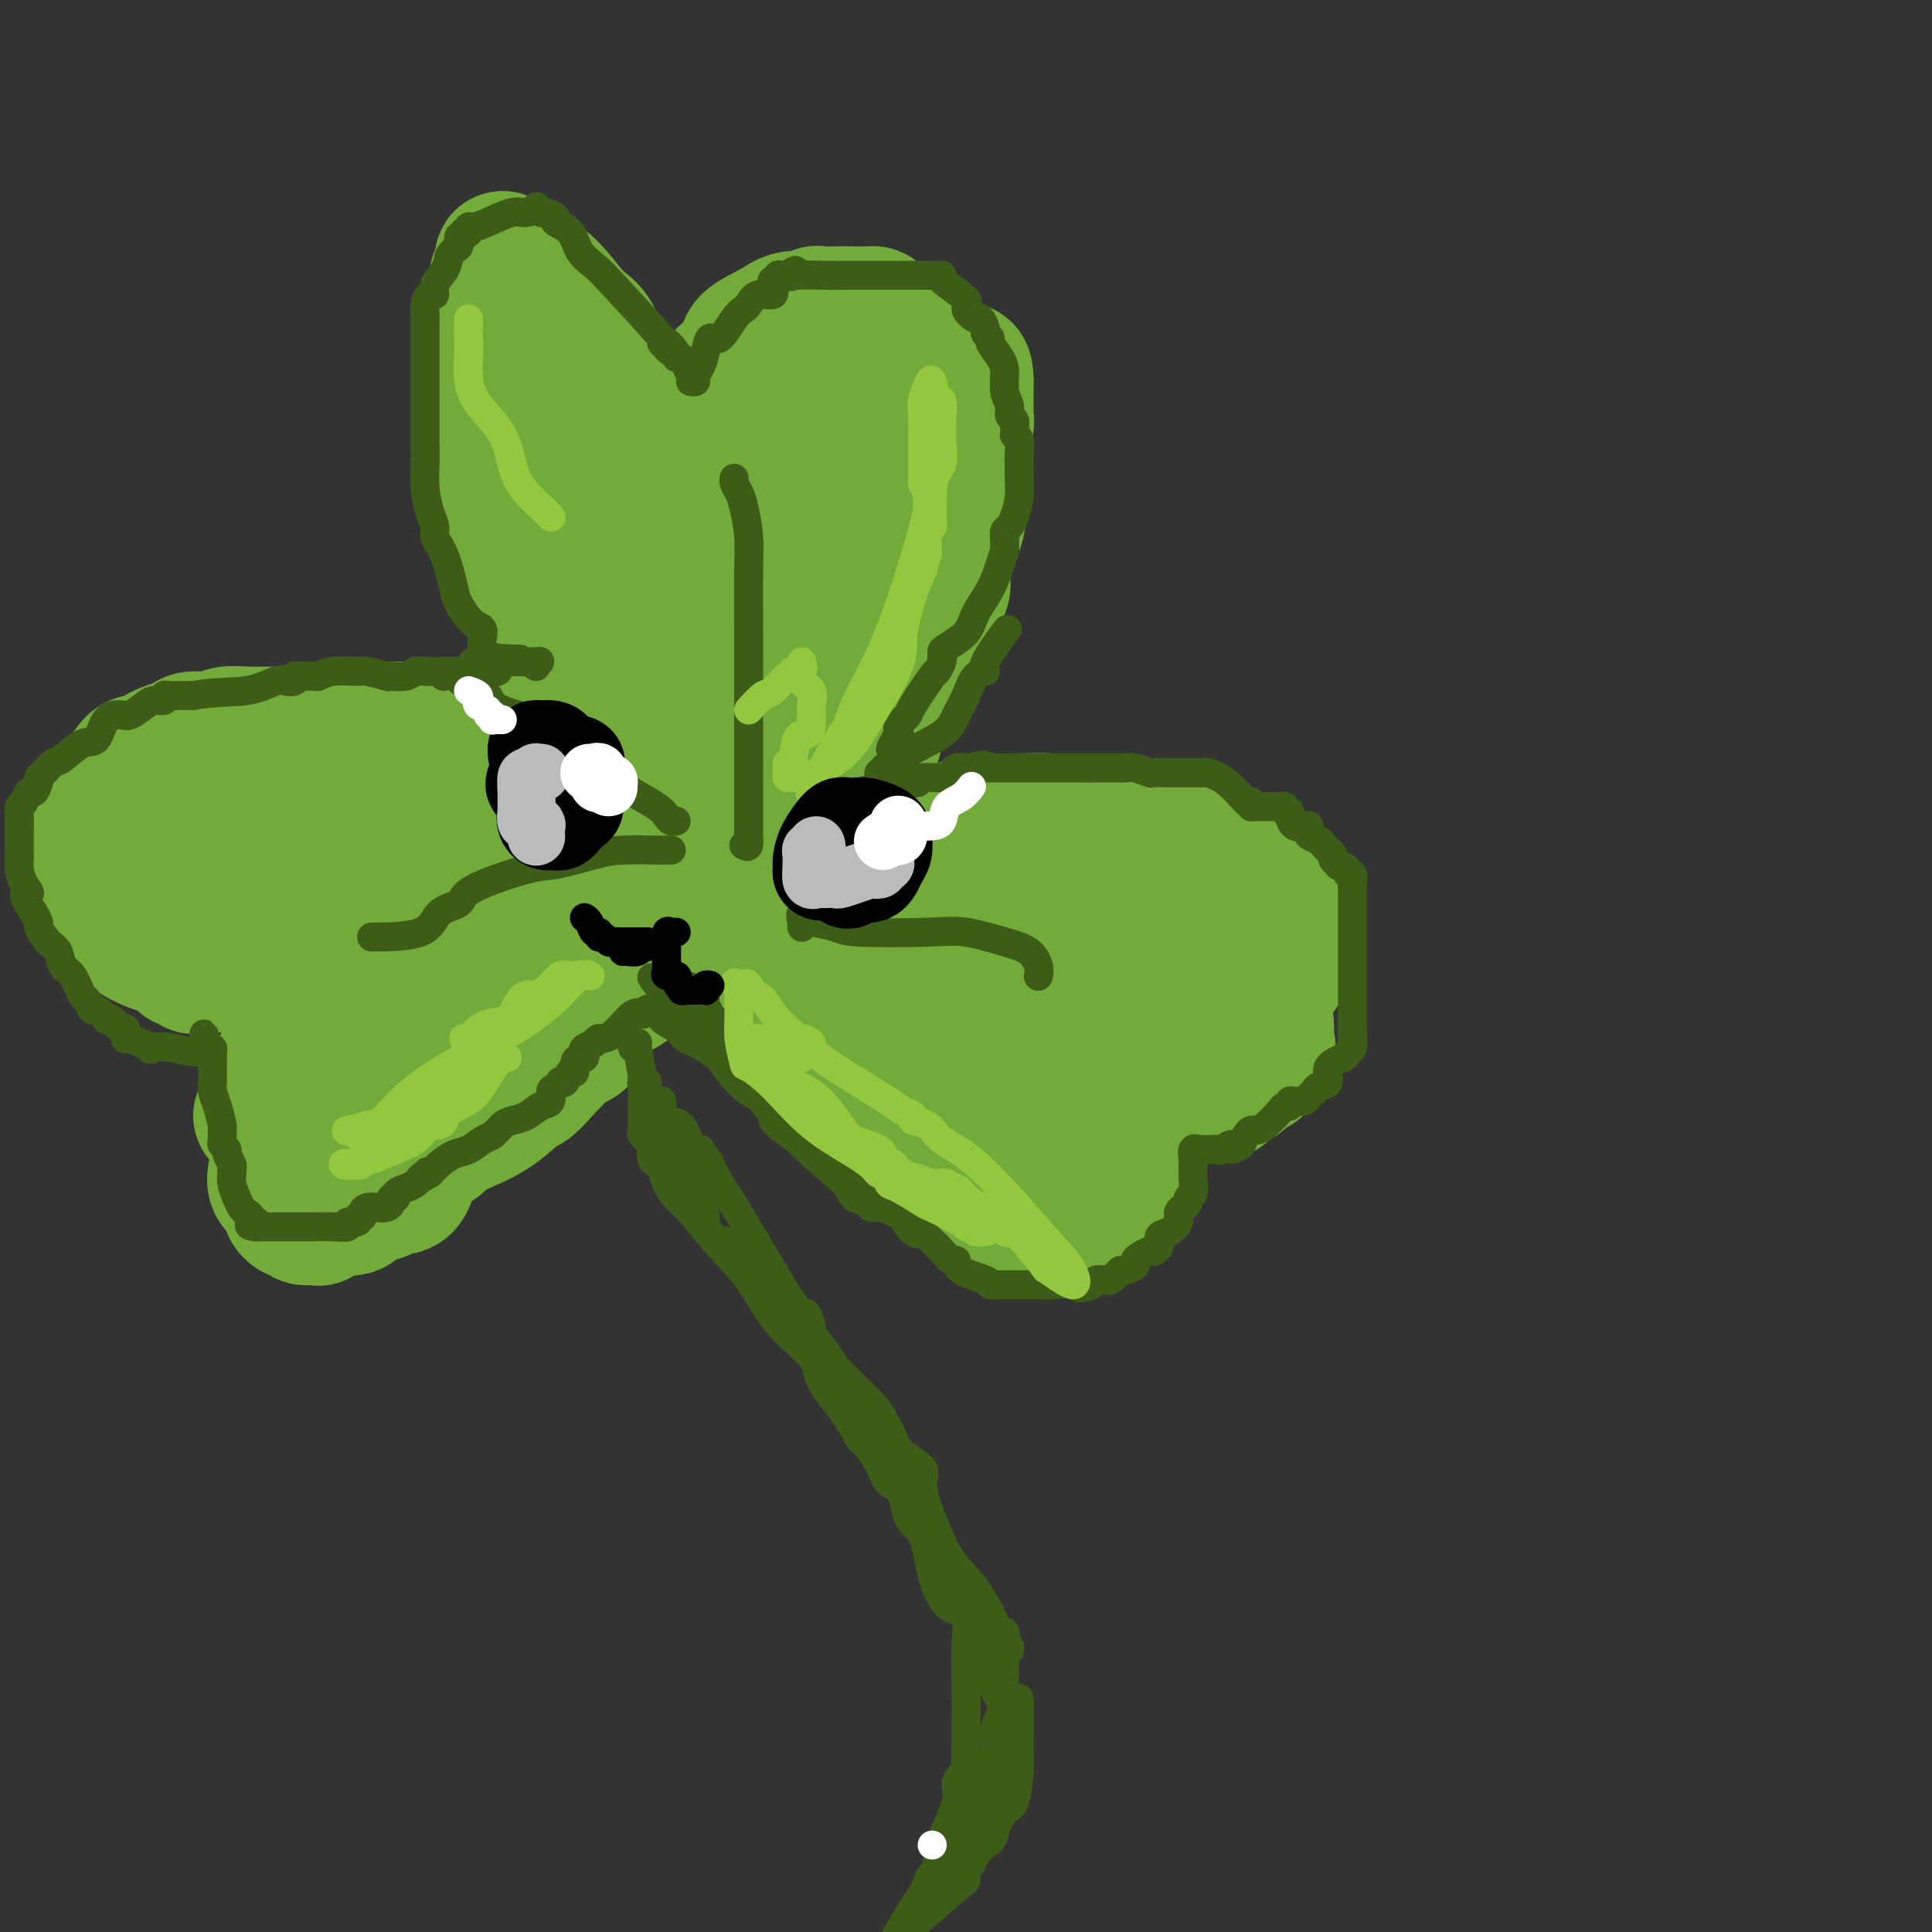 <svg viewBox='0 0 400 400' version='1.1' xmlns='http://www.w3.org/2000/svg' xmlns:xlink='http://www.w3.org/1999/xlink'><rect x="0" y="0" width="400" height="400" fill="#333333" stroke="none"/><g fill='none' stroke='#73AB3A' stroke-width='28' stroke-linecap='round' stroke-linejoin='round'><path d='M124,143c-0.129,-0.424 -0.258,-0.848 0,-1c0.258,-0.152 0.902,-0.033 0,-1c-0.902,-0.967 -3.351,-3.020 -5,-5c-1.649,-1.980 -2.498,-3.889 -5,-8c-2.502,-4.111 -6.656,-10.426 -9,-14c-2.344,-3.574 -2.877,-4.406 -3,-6c-0.123,-1.594 0.163,-3.949 0,-6c-0.163,-2.051 -0.776,-3.797 -1,-5c-0.224,-1.203 -0.060,-1.864 0,-3c0.060,-1.136 0.016,-2.746 0,-4c-0.016,-1.254 -0.004,-2.152 0,-3c0.004,-0.848 0.001,-1.644 0,-3c-0.001,-1.356 -0.001,-3.270 0,-4c0.001,-0.730 0.003,-0.275 0,-1c-0.003,-0.725 -0.012,-2.629 0,-4c0.012,-1.371 0.045,-2.208 0,-3c-0.045,-0.792 -0.170,-1.540 0,-3c0.170,-1.460 0.633,-3.634 1,-6c0.367,-2.366 0.636,-4.926 1,-6c0.364,-1.074 0.823,-0.663 1,-1c0.177,-0.337 0.072,-1.422 0,-2c-0.072,-0.578 -0.112,-0.650 1,0c1.112,0.650 3.376,2.021 5,3c1.624,0.979 2.607,1.565 4,3c1.393,1.435 3.197,3.717 5,6'/><path d='M119,66c3.068,2.439 3.239,2.536 4,4c0.761,1.464 2.113,4.294 3,6c0.887,1.706 1.309,2.289 2,3c0.691,0.711 1.649,1.551 2,2c0.351,0.449 0.094,0.507 0,1c-0.094,0.493 -0.025,1.421 0,3c0.025,1.579 0.007,3.810 0,6c-0.007,2.190 -0.002,4.340 0,7c0.002,2.660 0.001,5.830 0,9'/><path d='M130,107c-0.089,1.818 -0.179,3.635 0,5c0.179,1.365 0.626,2.277 1,4c0.374,1.723 0.674,4.257 1,6c0.326,1.743 0.676,2.694 1,5c0.324,2.306 0.620,5.967 1,9c0.380,3.033 0.844,5.440 1,7c0.156,1.560 0.004,2.274 0,3c-0.004,0.726 0.140,1.464 0,2c-0.140,0.536 -0.562,0.869 -1,1c-0.438,0.131 -0.890,0.061 -1,0c-0.110,-0.061 0.124,-0.113 0,0c-0.124,0.113 -0.604,0.390 -1,0c-0.396,-0.390 -0.708,-1.449 -1,-2c-0.292,-0.551 -0.565,-0.596 -1,-2c-0.435,-1.404 -1.034,-4.166 -2,-6c-0.966,-1.834 -2.300,-2.739 -3,-4c-0.700,-1.261 -0.767,-2.878 -1,-4c-0.233,-1.122 -0.631,-1.748 -1,-3c-0.369,-1.252 -0.707,-3.129 -1,-4c-0.293,-0.871 -0.540,-0.734 -1,-3c-0.460,-2.266 -1.131,-6.933 -2,-10c-0.869,-3.067 -1.934,-4.533 -3,-6'/><path d='M116,105c-1.586,-5.720 -1.050,-5.020 -1,-6c0.050,-0.980 -0.386,-3.640 -1,-6c-0.614,-2.360 -1.404,-4.419 -2,-6c-0.596,-1.581 -0.996,-2.685 -1,-4c-0.004,-1.315 0.388,-2.843 0,-3c-0.388,-0.157 -1.555,1.056 -2,2c-0.445,0.944 -0.166,1.620 0,3c0.166,1.380 0.220,3.465 0,6c-0.220,2.535 -0.714,5.519 0,10c0.714,4.481 2.636,10.458 4,15c1.364,4.542 2.170,7.648 3,11c0.830,3.352 1.684,6.949 2,9c0.316,2.051 0.092,2.554 0,3c-0.092,0.446 -0.054,0.835 0,2c0.054,1.165 0.123,3.107 0,4c-0.123,0.893 -0.439,0.736 0,2c0.439,1.264 1.634,3.950 2,5c0.366,1.050 -0.095,0.463 0,1c0.095,0.537 0.748,2.199 1,3c0.252,0.801 0.104,0.741 0,1c-0.104,0.259 -0.165,0.837 0,1c0.165,0.163 0.556,-0.089 1,0c0.444,0.089 0.939,0.518 1,1c0.061,0.482 -0.314,1.016 1,3c1.314,1.984 4.315,5.419 7,8c2.685,2.581 5.053,4.309 8,6c2.947,1.691 6.474,3.346 10,5'/><path d='M149,181c3.646,1.514 3.760,-0.201 4,-1c0.240,-0.799 0.606,-0.684 1,-1c0.394,-0.316 0.817,-1.064 1,-2c0.183,-0.936 0.127,-2.060 0,-3c-0.127,-0.940 -0.324,-1.698 0,-2c0.324,-0.302 1.169,-0.150 2,-1c0.831,-0.850 1.647,-2.701 2,-4c0.353,-1.299 0.243,-2.045 1,-3c0.757,-0.955 2.382,-2.120 3,-3c0.618,-0.880 0.229,-1.476 1,-3c0.771,-1.524 2.703,-3.976 4,-6c1.297,-2.024 1.959,-3.618 3,-5c1.041,-1.382 2.461,-2.550 4,-5c1.539,-2.450 3.196,-6.183 5,-9c1.804,-2.817 3.755,-4.720 5,-7c1.245,-2.280 1.784,-4.937 2,-6c0.216,-1.063 0.108,-0.531 0,0'/><path d='M133,102c-0.279,-0.333 -0.558,-0.667 0,-1c0.558,-0.333 1.953,-0.667 2,-1c0.047,-0.333 -1.255,-0.665 0,-3c1.255,-2.335 5.066,-6.673 7,-9c1.934,-2.327 1.992,-2.643 3,-4c1.008,-1.357 2.965,-3.756 4,-5c1.035,-1.244 1.146,-1.332 2,-2c0.854,-0.668 2.449,-1.915 3,-3c0.551,-1.085 0.056,-2.007 1,-3c0.944,-0.993 3.326,-2.056 5,-3c1.674,-0.944 2.639,-1.770 4,-2c1.361,-0.230 3.119,0.134 4,0c0.881,-0.134 0.884,-0.768 1,-1c0.116,-0.232 0.346,-0.063 1,0c0.654,0.063 1.731,0.018 3,0c1.269,-0.018 2.728,-0.010 4,0c1.272,0.010 2.356,0.023 3,0c0.644,-0.023 0.848,-0.081 1,0c0.152,0.081 0.251,0.302 1,1c0.749,0.698 2.147,1.872 3,3c0.853,1.128 1.162,2.209 2,3c0.838,0.791 2.207,1.291 3,3c0.793,1.709 1.011,4.626 1,6c-0.011,1.374 -0.250,1.203 0,2c0.250,0.797 0.990,2.561 0,5c-0.990,2.439 -3.712,5.554 -5,8c-1.288,2.446 -1.144,4.223 -1,6'/><path d='M185,102c-1.253,3.669 -1.385,5.841 -2,8c-0.615,2.159 -1.714,4.306 -2,6c-0.286,1.694 0.240,2.936 0,4c-0.240,1.064 -1.246,1.948 -2,3c-0.754,1.052 -1.256,2.270 -2,4c-0.744,1.730 -1.729,3.972 -3,6c-1.271,2.028 -2.828,3.842 -4,6c-1.172,2.158 -1.959,4.659 -3,7c-1.041,2.341 -2.335,4.521 -3,6c-0.665,1.479 -0.702,2.259 -1,3c-0.298,0.741 -0.856,1.445 -1,2c-0.144,0.555 0.126,0.962 0,1c-0.126,0.038 -0.650,-0.291 -1,0c-0.350,0.291 -0.527,1.203 -1,2c-0.473,0.797 -1.243,1.481 -2,2c-0.757,0.519 -1.503,0.874 -2,1c-0.497,0.126 -0.747,0.024 -1,0c-0.253,-0.024 -0.510,0.032 -1,0c-0.490,-0.032 -1.213,-0.151 -2,-1c-0.787,-0.849 -1.637,-2.426 -2,-4c-0.363,-1.574 -0.241,-3.143 -1,-5c-0.759,-1.857 -2.401,-4.001 -3,-6c-0.599,-1.999 -0.155,-3.853 0,-5c0.155,-1.147 0.022,-1.586 0,-3c-0.022,-1.414 0.069,-3.804 0,-5c-0.069,-1.196 -0.297,-1.197 0,-4c0.297,-2.803 1.118,-8.409 2,-12c0.882,-3.591 1.823,-5.169 3,-7c1.177,-1.831 2.588,-3.916 4,-6'/><path d='M155,105c2.127,-3.124 3.946,-4.432 5,-6c1.054,-1.568 1.343,-3.394 2,-5c0.657,-1.606 1.682,-2.991 3,-5c1.318,-2.009 2.928,-4.641 4,-6c1.072,-1.359 1.605,-1.444 2,-2c0.395,-0.556 0.651,-1.581 1,-2c0.349,-0.419 0.790,-0.230 1,0c0.210,0.230 0.190,0.501 1,2c0.810,1.499 2.450,4.226 3,6c0.550,1.774 0.010,2.594 0,4c-0.010,1.406 0.509,3.398 1,5c0.491,1.602 0.954,2.812 0,5c-0.954,2.188 -3.327,5.352 -5,8c-1.673,2.648 -2.648,4.781 -4,7c-1.352,2.219 -3.082,4.525 -4,7c-0.918,2.475 -1.022,5.118 -1,7c0.022,1.882 0.172,3.002 0,4c-0.172,0.998 -0.665,1.875 -1,2c-0.335,0.125 -0.510,-0.502 -1,0c-0.490,0.502 -1.294,2.135 -2,3c-0.706,0.865 -1.313,0.964 -2,2c-0.687,1.036 -1.452,3.010 -2,4c-0.548,0.990 -0.878,0.997 -1,1c-0.122,0.003 -0.035,0.001 0,0c0.035,-0.001 0.017,-0.000 0,0'/><path d='M155,146c-1.149,1.832 0.477,0.412 1,0c0.523,-0.412 -0.058,0.184 1,0c1.058,-0.184 3.754,-1.147 7,-2c3.246,-0.853 7.041,-1.597 11,-3c3.959,-1.403 8.084,-3.467 10,-5c1.916,-1.533 1.625,-2.535 2,-4c0.375,-1.465 1.415,-3.393 2,-4c0.585,-0.607 0.716,0.105 1,-1c0.284,-1.105 0.723,-4.028 1,-6c0.277,-1.972 0.394,-2.992 1,-4c0.606,-1.008 1.702,-2.005 2,-3c0.298,-0.995 -0.204,-1.989 0,-3c0.204,-1.011 1.112,-2.040 2,-3c0.888,-0.960 1.755,-1.852 2,-3c0.245,-1.148 -0.131,-2.551 0,-4c0.131,-1.449 0.771,-2.944 1,-4c0.229,-1.056 0.047,-1.672 0,-2c-0.047,-0.328 0.040,-0.368 0,-1c-0.040,-0.632 -0.207,-1.857 0,-3c0.207,-1.143 0.787,-2.204 1,-3c0.213,-0.796 0.057,-1.327 0,-2c-0.057,-0.673 -0.015,-1.490 0,-2c0.015,-0.510 0.004,-0.715 0,-1c-0.004,-0.285 -0.001,-0.651 0,-1c0.001,-0.349 0.000,-0.682 0,-1c-0.000,-0.318 -0.000,-0.621 0,-1c0.000,-0.379 0.000,-0.833 0,-1c-0.000,-0.167 -0.000,-0.048 0,0c0.000,0.048 0.000,0.024 0,0'/><path d='M200,79c-0.022,-4.217 -1.077,-1.759 -2,-1c-0.923,0.759 -1.715,-0.179 -2,-1c-0.285,-0.821 -0.064,-1.524 -1,-2c-0.936,-0.476 -3.031,-0.724 -4,-1c-0.969,-0.276 -0.814,-0.578 -1,-1c-0.186,-0.422 -0.712,-0.962 -1,-1c-0.288,-0.038 -0.337,0.428 0,1c0.337,0.572 1.061,1.252 2,3c0.939,1.748 2.094,4.563 3,7c0.906,2.437 1.562,4.494 2,6c0.438,1.506 0.657,2.460 1,4c0.343,1.540 0.812,3.664 1,5c0.188,1.336 0.097,1.882 0,3c-0.097,1.118 -0.199,2.809 0,4c0.199,1.191 0.700,1.884 0,4c-0.700,2.116 -2.601,5.657 -3,8c-0.399,2.343 0.702,3.490 0,5c-0.702,1.510 -3.209,3.384 -4,5c-0.791,1.616 0.133,2.973 0,4c-0.133,1.027 -1.324,1.722 -2,3c-0.676,1.278 -0.838,3.139 -1,5'/><path d='M188,139c-2.893,6.154 -5.125,6.539 -6,8c-0.875,1.461 -0.392,3.998 -1,6c-0.608,2.002 -2.308,3.471 -3,5c-0.692,1.529 -0.378,3.119 -1,4c-0.622,0.881 -2.180,1.053 -3,2c-0.820,0.947 -0.901,2.670 -1,4c-0.099,1.330 -0.214,2.267 -1,3c-0.786,0.733 -2.243,1.261 -3,2c-0.757,0.739 -0.815,1.691 -1,3c-0.185,1.309 -0.497,2.977 -1,4c-0.503,1.023 -1.196,1.401 -2,2c-0.804,0.599 -1.717,1.419 -2,2c-0.283,0.581 0.065,0.925 0,1c-0.065,0.075 -0.542,-0.118 -1,0c-0.458,0.118 -0.896,0.547 -1,1c-0.104,0.453 0.126,0.930 0,1c-0.126,0.070 -0.607,-0.266 -1,0c-0.393,0.266 -0.696,1.133 -1,2'/><path d='M159,189c-0.387,0.210 -0.775,0.420 1,0c1.775,-0.420 5.712,-1.471 8,-2c2.288,-0.529 2.926,-0.537 5,-1c2.074,-0.463 5.583,-1.380 8,-2c2.417,-0.620 3.743,-0.941 5,-1c1.257,-0.059 2.446,0.144 4,0c1.554,-0.144 3.473,-0.636 5,-1c1.527,-0.364 2.663,-0.599 4,-1c1.337,-0.401 2.875,-0.969 4,-1c1.125,-0.031 1.835,0.476 3,0c1.165,-0.476 2.784,-1.935 5,-3c2.216,-1.065 5.029,-1.735 7,-2c1.971,-0.265 3.101,-0.124 4,0c0.899,0.124 1.567,0.230 2,0c0.433,-0.230 0.632,-0.798 1,-1c0.368,-0.202 0.904,-0.040 1,0c0.096,0.040 -0.248,-0.042 0,0c0.248,0.042 1.089,0.207 2,0c0.911,-0.207 1.894,-0.787 3,-1c1.106,-0.213 2.337,-0.059 4,0c1.663,0.059 3.758,0.022 5,0c1.242,-0.022 1.631,-0.028 2,0c0.369,0.028 0.717,0.090 1,0c0.283,-0.090 0.499,-0.332 1,0c0.501,0.332 1.286,1.238 2,2c0.714,0.762 1.357,1.381 2,2'/><path d='M248,177c1.696,1.252 3.435,2.381 4,3c0.565,0.619 -0.045,0.728 0,1c0.045,0.272 0.744,0.706 1,1c0.256,0.294 0.069,0.446 0,1c-0.069,0.554 -0.018,1.510 0,2c0.018,0.490 0.005,0.516 0,1c-0.005,0.484 -0.001,1.427 0,2c0.001,0.573 -0.002,0.777 0,1c0.002,0.223 0.007,0.466 0,1c-0.007,0.534 -0.027,1.361 0,2c0.027,0.639 0.099,1.092 0,2c-0.099,0.908 -0.370,2.272 -1,3c-0.630,0.728 -1.621,0.820 -2,1c-0.379,0.180 -0.147,0.448 0,1c0.147,0.552 0.210,1.388 0,2c-0.210,0.612 -0.693,0.999 -1,1c-0.307,0.001 -0.439,-0.385 -1,0c-0.561,0.385 -1.551,1.539 -3,2c-1.449,0.461 -3.356,0.229 -5,0c-1.644,-0.229 -3.023,-0.454 -6,0c-2.977,0.454 -7.551,1.586 -12,2c-4.449,0.414 -8.774,0.108 -12,0c-3.226,-0.108 -5.355,-0.018 -7,0c-1.645,0.018 -2.807,-0.037 -3,0c-0.193,0.037 0.583,0.165 0,0c-0.583,-0.165 -2.524,-0.621 -4,-1c-1.476,-0.379 -2.489,-0.679 -4,-1c-1.511,-0.321 -3.522,-0.663 -5,-1c-1.478,-0.337 -2.422,-0.668 -4,-1c-1.578,-0.332 -3.789,-0.666 -6,-1'/><path d='M177,201c-4.086,-1.226 -2.802,-1.793 -3,-2c-0.198,-0.207 -1.877,-0.056 -3,0c-1.123,0.056 -1.689,0.016 -2,0c-0.311,-0.016 -0.367,-0.010 -1,0c-0.633,0.010 -1.843,0.022 -2,0c-0.157,-0.022 0.738,-0.078 1,1c0.262,1.078 -0.110,3.292 1,5c1.110,1.708 3.703,2.911 6,4c2.297,1.089 4.299,2.064 7,3c2.701,0.936 6.101,1.834 10,3c3.899,1.166 8.298,2.600 12,4c3.702,1.400 6.706,2.768 9,4c2.294,1.232 3.878,2.330 5,3c1.122,0.670 1.781,0.913 3,1c1.219,0.087 2.997,0.019 5,0c2.003,-0.019 4.229,0.010 7,0c2.771,-0.010 6.087,-0.058 9,0c2.913,0.058 5.425,0.222 7,0c1.575,-0.222 2.214,-0.830 3,-1c0.786,-0.170 1.720,0.096 2,0c0.280,-0.096 -0.095,-0.556 0,-1c0.095,-0.444 0.659,-0.873 1,-1c0.341,-0.127 0.459,0.049 1,0c0.541,-0.049 1.506,-0.322 2,-1c0.494,-0.678 0.518,-1.759 1,-2c0.482,-0.241 1.424,0.360 2,0c0.576,-0.360 0.788,-1.680 1,-3'/><path d='M261,218c2.245,-1.839 1.356,-1.938 1,-2c-0.356,-0.062 -0.180,-0.087 0,-1c0.180,-0.913 0.364,-2.713 0,-4c-0.364,-1.287 -1.275,-2.061 -2,-3c-0.725,-0.939 -1.264,-2.044 -2,-3c-0.736,-0.956 -1.670,-1.765 -3,-4c-1.330,-2.235 -3.056,-5.896 -5,-8c-1.944,-2.104 -4.108,-2.649 -6,-4c-1.892,-1.351 -3.514,-3.507 -5,-5c-1.486,-1.493 -2.836,-2.323 -4,-3c-1.164,-0.677 -2.143,-1.200 -3,-2c-0.857,-0.800 -1.592,-1.877 -2,-3c-0.408,-1.123 -0.490,-2.290 -1,-3c-0.510,-0.710 -1.447,-0.961 -2,-1c-0.553,-0.039 -0.720,0.133 -1,0c-0.280,-0.133 -0.673,-0.572 -2,-1c-1.327,-0.428 -3.587,-0.845 -6,-1c-2.413,-0.155 -4.978,-0.050 -7,0c-2.022,0.050 -3.499,0.043 -5,0c-1.501,-0.043 -3.024,-0.122 -4,0c-0.976,0.122 -1.404,0.447 -2,1c-0.596,0.553 -1.361,1.336 -2,2c-0.639,0.664 -1.151,1.209 -2,2c-0.849,0.791 -2.036,1.828 -3,3c-0.964,1.172 -1.704,2.478 -2,3c-0.296,0.522 -0.148,0.261 0,0'/><path d='M231,236c0.002,0.409 0.003,0.819 0,1c-0.003,0.181 -0.011,0.135 0,1c0.011,0.865 0.041,2.642 0,4c-0.041,1.358 -0.152,2.297 0,3c0.152,0.703 0.566,1.170 0,2c-0.566,0.830 -2.114,2.024 -3,3c-0.886,0.976 -1.111,1.733 -2,2c-0.889,0.267 -2.441,0.044 -3,0c-0.559,-0.044 -0.125,0.091 -1,0c-0.875,-0.091 -3.061,-0.408 -4,0c-0.939,0.408 -0.633,1.541 -1,2c-0.367,0.459 -1.407,0.245 -2,0c-0.593,-0.245 -0.737,-0.522 -1,-1c-0.263,-0.478 -0.644,-1.159 -2,-2c-1.356,-0.841 -3.688,-1.843 -6,-3c-2.312,-1.157 -4.606,-2.467 -6,-3c-1.394,-0.533 -1.888,-0.287 -3,-1c-1.112,-0.713 -2.842,-2.386 -4,-3c-1.158,-0.614 -1.744,-0.169 -2,0c-0.256,0.169 -0.183,0.062 0,0c0.183,-0.062 0.476,-0.078 0,-1c-0.476,-0.922 -1.720,-2.751 -3,-4c-1.280,-1.249 -2.595,-1.920 -3,-3c-0.405,-1.080 0.099,-2.571 -3,-6c-3.099,-3.429 -9.800,-8.795 -13,-12c-3.200,-3.205 -2.900,-4.247 -3,-5c-0.100,-0.753 -0.600,-1.215 -1,-2c-0.400,-0.785 -0.700,-1.892 -1,-3'/><path d='M164,205c-4.426,-5.971 -0.990,-2.899 0,-3c0.990,-0.101 -0.467,-3.375 -1,-5c-0.533,-1.625 -0.144,-1.601 0,-2c0.144,-0.399 0.042,-1.221 0,-2c-0.042,-0.779 -0.026,-1.515 0,-2c0.026,-0.485 0.062,-0.718 0,-1c-0.062,-0.282 -0.220,-0.611 0,-1c0.220,-0.389 0.819,-0.836 1,-1c0.181,-0.164 -0.057,-0.045 0,0c0.057,0.045 0.407,0.016 2,0c1.593,-0.016 4.427,-0.020 7,0c2.573,0.020 4.885,0.062 9,0c4.115,-0.062 10.034,-0.229 15,0c4.966,0.229 8.978,0.853 11,1c2.022,0.147 2.054,-0.185 2,0c-0.054,0.185 -0.193,0.887 0,1c0.193,0.113 0.720,-0.362 3,0c2.280,0.362 6.314,1.561 9,2c2.686,0.439 4.024,0.117 5,0c0.976,-0.117 1.588,-0.027 2,0c0.412,0.027 0.623,-0.007 1,0c0.377,0.007 0.922,0.054 1,0c0.078,-0.054 -0.309,-0.210 0,0c0.309,0.210 1.314,0.787 2,1c0.686,0.213 1.053,0.061 2,0c0.947,-0.061 2.473,-0.030 4,0'/><path d='M239,193c11.864,0.773 5.024,0.204 3,0c-2.024,-0.204 0.767,-0.044 2,0c1.233,0.044 0.907,-0.027 1,0c0.093,0.027 0.603,0.152 1,0c0.397,-0.152 0.680,-0.581 1,-1c0.320,-0.419 0.678,-0.828 2,-2c1.322,-1.172 3.608,-3.105 5,-4c1.392,-0.895 1.890,-0.750 2,-1c0.110,-0.250 -0.167,-0.893 0,-1c0.167,-0.107 0.777,0.322 1,0c0.223,-0.322 0.060,-1.396 0,-2c-0.060,-0.604 -0.017,-0.738 0,-1c0.017,-0.262 0.009,-0.653 0,-1c-0.009,-0.347 -0.020,-0.651 0,-1c0.020,-0.349 0.071,-0.742 0,-1c-0.071,-0.258 -0.264,-0.382 0,0c0.264,0.382 0.984,1.271 2,2c1.016,0.729 2.329,1.297 3,2c0.671,0.703 0.702,1.542 1,2c0.298,0.458 0.863,0.535 1,1c0.137,0.465 -0.156,1.317 0,2c0.156,0.683 0.759,1.195 1,2c0.241,0.805 0.121,1.902 0,3'/><path d='M265,192c0.153,2.107 0.035,3.876 0,5c-0.035,1.124 0.014,1.604 0,2c-0.014,0.396 -0.089,0.708 0,1c0.089,0.292 0.344,0.562 0,1c-0.344,0.438 -1.286,1.042 -2,1c-0.714,-0.042 -1.198,-0.732 -5,0c-3.802,0.732 -10.920,2.885 -14,4c-3.080,1.115 -2.121,1.193 -4,2c-1.879,0.807 -6.595,2.343 -10,3c-3.405,0.657 -5.500,0.435 -8,0c-2.500,-0.435 -5.405,-1.083 -7,-1c-1.595,0.083 -1.881,0.899 -6,0c-4.119,-0.899 -12.073,-3.511 -16,-5c-3.927,-1.489 -3.829,-1.855 -4,-2c-0.171,-0.145 -0.611,-0.070 -1,0c-0.389,0.070 -0.728,0.137 -1,0c-0.272,-0.137 -0.476,-0.476 -1,-1c-0.524,-0.524 -1.368,-1.233 -3,-2c-1.632,-0.767 -4.052,-1.591 -6,-3c-1.948,-1.409 -3.424,-3.404 -4,-4c-0.576,-0.596 -0.254,0.207 -1,0c-0.746,-0.207 -2.562,-1.423 -5,-4c-2.438,-2.577 -5.497,-6.514 -7,-8c-1.503,-1.486 -1.449,-0.519 -2,-1c-0.551,-0.481 -1.709,-2.408 -3,-4c-1.291,-1.592 -2.717,-2.849 -4,-4c-1.283,-1.151 -2.422,-2.194 -4,-3c-1.578,-0.806 -3.594,-1.373 -5,-2c-1.406,-0.627 -2.203,-1.313 -3,-2'/><path d='M139,165c-5.758,-5.170 -1.154,-2.096 0,-1c1.154,1.096 -1.141,0.215 -2,0c-0.859,-0.215 -0.283,0.237 0,1c0.283,0.763 0.272,1.835 0,3c-0.272,1.165 -0.805,2.421 -1,4c-0.195,1.579 -0.053,3.481 0,5c0.053,1.519 0.015,2.656 0,3c-0.015,0.344 -0.008,-0.104 0,0c0.008,0.104 0.016,0.759 0,2c-0.016,1.241 -0.057,3.066 1,5c1.057,1.934 3.212,3.976 4,5c0.788,1.024 0.210,1.030 0,1c-0.210,-0.030 -0.053,-0.094 0,0c0.053,0.094 0.002,0.348 0,1c-0.002,0.652 0.043,1.704 0,2c-0.043,0.296 -0.175,-0.163 -1,0c-0.825,0.163 -2.341,0.948 -3,2c-0.659,1.052 -0.459,2.373 -1,3c-0.541,0.627 -1.821,0.561 -3,1c-1.179,0.439 -2.256,1.381 -3,2c-0.744,0.619 -1.155,0.913 -2,1c-0.845,0.087 -2.123,-0.035 -3,1c-0.877,1.035 -1.351,3.225 -2,4c-0.649,0.775 -1.473,0.136 -2,1c-0.527,0.864 -0.757,3.233 -1,4c-0.243,0.767 -0.498,-0.066 -2,1c-1.502,1.066 -4.251,4.033 -7,7'/><path d='M111,223c-2.598,2.833 -2.093,1.417 -3,2c-0.907,0.583 -3.225,3.165 -6,5c-2.775,1.835 -6.007,2.921 -8,4c-1.993,1.079 -2.748,2.149 -4,3c-1.252,0.851 -3.001,1.482 -4,3c-0.999,1.518 -1.247,3.922 -2,5c-0.753,1.078 -2.010,0.829 -3,1c-0.990,0.171 -1.711,0.763 -2,1c-0.289,0.237 -0.144,0.118 0,0'/><path d='M74,249c-0.270,0.406 -0.541,0.813 -1,1c-0.459,0.187 -1.107,0.155 -2,0c-0.893,-0.155 -2.032,-0.434 -3,0c-0.968,0.434 -1.765,1.582 -2,2c-0.235,0.418 0.092,0.108 0,0c-0.092,-0.108 -0.602,-0.014 -1,0c-0.398,0.014 -0.685,-0.052 -1,0c-0.315,0.052 -0.657,0.224 -1,0c-0.343,-0.224 -0.688,-0.842 -1,-1c-0.312,-0.158 -0.590,0.144 -1,0c-0.410,-0.144 -0.951,-0.734 -1,-1c-0.049,-0.266 0.393,-0.208 0,-1c-0.393,-0.792 -1.622,-2.433 -2,-3c-0.378,-0.567 0.095,-0.059 0,0c-0.095,0.059 -0.756,-0.330 -1,-1c-0.244,-0.670 -0.070,-1.620 0,-2c0.070,-0.380 0.035,-0.190 0,0'/><path d='M54,231c0.226,-0.512 0.452,-1.024 1,-2c0.548,-0.976 1.417,-2.417 2,-4c0.583,-1.583 0.881,-3.310 1,-4c0.119,-0.690 0.060,-0.345 0,0'/><path d='M125,175c0.038,1.796 0.077,3.592 -1,5c-1.077,1.408 -3.268,2.429 -4,3c-0.732,0.571 -0.005,0.692 0,1c0.005,0.308 -0.713,0.802 -1,1c-0.287,0.198 -0.144,0.099 0,0'/><path d='M136,183c-0.507,-0.091 -1.014,-0.183 -1,0c0.014,0.183 0.550,0.639 0,1c-0.550,0.361 -2.186,0.626 -4,2c-1.814,1.374 -3.806,3.857 -6,5c-2.194,1.143 -4.589,0.947 -7,2c-2.411,1.053 -4.837,3.355 -7,5c-2.163,1.645 -4.062,2.635 -5,3c-0.938,0.365 -0.915,0.107 -1,0c-0.085,-0.107 -0.277,-0.063 -1,1c-0.723,1.063 -1.977,3.147 -3,4c-1.023,0.853 -1.814,0.477 -3,2c-1.186,1.523 -2.767,4.944 -5,7c-2.233,2.056 -5.120,2.746 -8,4c-2.880,1.254 -5.755,3.071 -7,4c-1.245,0.929 -0.859,0.971 -1,1c-0.141,0.029 -0.807,0.046 -1,0c-0.193,-0.046 0.088,-0.156 0,0c-0.088,0.156 -0.544,0.578 -1,1'/><path d='M75,225c0.098,0.844 0.195,1.688 0,2c-0.195,0.312 -0.683,0.090 -1,0c-0.317,-0.090 -0.463,-0.050 -1,0c-0.537,0.050 -1.464,0.109 -2,0c-0.536,-0.109 -0.679,-0.386 -1,-1c-0.321,-0.614 -0.818,-1.567 -1,-2c-0.182,-0.433 -0.047,-0.348 0,-1c0.047,-0.652 0.006,-2.043 0,-3c-0.006,-0.957 0.024,-1.480 0,-2c-0.024,-0.520 -0.100,-1.038 1,-3c1.100,-1.962 3.377,-5.367 5,-8c1.623,-2.633 2.594,-4.494 4,-6c1.406,-1.506 3.249,-2.656 4,-4c0.751,-1.344 0.409,-2.881 1,-4c0.591,-1.119 2.114,-1.820 4,-3c1.886,-1.180 4.135,-2.841 6,-4c1.865,-1.159 3.347,-1.817 5,-3c1.653,-1.183 3.479,-2.891 5,-4c1.521,-1.109 2.738,-1.618 4,-2c1.262,-0.382 2.567,-0.638 3,-1c0.433,-0.362 -0.008,-0.829 0,-1c0.008,-0.171 0.464,-0.046 1,0c0.536,0.046 1.153,0.013 1,0c-0.153,-0.013 -1.077,-0.007 -2,0'/><path d='M111,175c3.774,-2.601 -0.290,-0.105 -2,1c-1.710,1.105 -1.068,0.817 -3,2c-1.932,1.183 -6.440,3.837 -10,6c-3.560,2.163 -6.171,3.835 -8,5c-1.829,1.165 -2.876,1.824 -5,2c-2.124,0.176 -5.326,-0.130 -8,0c-2.674,0.130 -4.820,0.697 -7,1c-2.180,0.303 -4.396,0.343 -6,0c-1.604,-0.343 -2.598,-1.070 -4,0c-1.402,1.070 -3.211,3.936 -4,5c-0.789,1.064 -0.557,0.328 -1,0c-0.443,-0.328 -1.561,-0.246 -2,0c-0.439,0.246 -0.198,0.655 -1,1c-0.802,0.345 -2.649,0.624 -4,1c-1.351,0.376 -2.208,0.848 -3,1c-0.792,0.152 -1.518,-0.015 -2,0c-0.482,0.015 -0.719,0.211 -1,0c-0.281,-0.211 -0.607,-0.829 -1,-1c-0.393,-0.171 -0.853,0.104 -1,0c-0.147,-0.104 0.017,-0.589 0,-1c-0.017,-0.411 -0.217,-0.748 -1,-1c-0.783,-0.252 -2.151,-0.417 -4,-1c-1.849,-0.583 -4.180,-1.582 -6,-3c-1.820,-1.418 -3.129,-3.256 -4,-4c-0.871,-0.744 -1.306,-0.395 -2,-1c-0.694,-0.605 -1.648,-2.163 -2,-3c-0.352,-0.837 -0.100,-0.953 0,-1c0.100,-0.047 0.050,-0.023 0,0'/><path d='M19,184c-1.269,-1.507 -0.442,-0.775 0,-1c0.442,-0.225 0.497,-1.407 0,-2c-0.497,-0.593 -1.547,-0.595 -2,-1c-0.453,-0.405 -0.310,-1.212 0,-2c0.310,-0.788 0.785,-1.558 1,-2c0.215,-0.442 0.170,-0.556 0,-1c-0.170,-0.444 -0.464,-1.216 0,-2c0.464,-0.784 1.686,-1.578 2,-2c0.314,-0.422 -0.280,-0.470 0,-1c0.280,-0.530 1.432,-1.540 2,-2c0.568,-0.460 0.550,-0.370 1,-1c0.450,-0.630 1.366,-1.982 2,-3c0.634,-1.018 0.985,-1.704 1,-2c0.015,-0.296 -0.308,-0.201 0,-1c0.308,-0.799 1.246,-2.491 2,-3c0.754,-0.509 1.325,0.166 2,0c0.675,-0.166 1.453,-1.173 3,-2c1.547,-0.827 3.861,-1.476 5,-2c1.139,-0.524 1.101,-0.925 2,-1c0.899,-0.075 2.735,0.176 4,0c1.265,-0.176 1.958,-0.778 3,-1c1.042,-0.222 2.434,-0.063 4,0c1.566,0.063 3.306,0.031 6,0c2.694,-0.031 6.341,-0.061 9,0c2.659,0.061 4.328,0.212 5,0c0.672,-0.212 0.345,-0.789 1,-1c0.655,-0.211 2.292,-0.057 3,0c0.708,0.057 0.488,0.016 2,0c1.512,-0.016 4.756,-0.008 8,0'/><path d='M85,151c7.170,-0.154 6.095,-0.040 7,0c0.905,0.040 3.788,0.007 5,0c1.212,-0.007 0.751,0.012 1,0c0.249,-0.012 1.207,-0.056 2,0c0.793,0.056 1.422,0.211 2,0c0.578,-0.211 1.104,-0.789 2,-1c0.896,-0.211 2.162,-0.057 4,0c1.838,0.057 4.246,0.015 7,0c2.754,-0.015 5.852,-0.004 9,0c3.148,0.004 6.347,0.001 8,0c1.653,-0.001 1.760,0.000 2,0c0.240,-0.000 0.613,-0.002 1,0c0.387,0.002 0.786,0.008 1,0c0.214,-0.008 0.242,-0.031 1,0c0.758,0.031 2.246,0.114 3,0c0.754,-0.114 0.772,-0.425 1,0c0.228,0.425 0.664,1.587 0,2c-0.664,0.413 -2.430,0.078 -4,1c-1.570,0.922 -2.944,3.100 -6,5c-3.056,1.900 -7.794,3.520 -12,5c-4.206,1.480 -7.880,2.819 -13,4c-5.120,1.181 -11.686,2.202 -18,4c-6.314,1.798 -12.375,4.371 -18,6c-5.625,1.629 -10.812,2.315 -16,3'/><path d='M54,180c-11.576,2.833 -8.017,1.414 -7,1c1.017,-0.414 -0.509,0.175 -1,0c-0.491,-0.175 0.054,-1.115 -1,0c-1.054,1.115 -3.705,4.285 -5,6c-1.295,1.715 -1.233,1.976 -2,2c-0.767,0.024 -2.363,-0.190 -3,0c-0.637,0.190 -0.314,0.785 -1,1c-0.686,0.215 -2.382,0.050 -3,0c-0.618,-0.050 -0.160,0.016 0,0c0.160,-0.016 0.022,-0.113 0,-1c-0.022,-0.887 0.072,-2.563 0,-4c-0.072,-1.437 -0.312,-2.636 0,-4c0.312,-1.364 1.175,-2.895 2,-4c0.825,-1.105 1.613,-1.785 2,-2c0.387,-0.215 0.373,0.033 1,-1c0.627,-1.033 1.896,-3.349 3,-5c1.104,-1.651 2.044,-2.639 5,-3c2.956,-0.361 7.930,-0.097 13,0c5.070,0.097 10.236,0.026 14,0c3.764,-0.026 6.125,-0.007 8,0c1.875,0.007 3.265,0.002 4,0c0.735,-0.002 0.816,-0.000 1,0c0.184,0.000 0.472,0.000 2,0c1.528,-0.000 4.296,-0.000 7,0c2.704,0.000 5.344,0.000 11,1c5.656,1.000 14.328,3.000 23,5'/><path d='M127,172c6.400,1.156 5.400,1.044 5,1c-0.400,-0.044 -0.200,-0.022 0,0'/></g>
<g fill='none' stroke='#3D5C18' stroke-width='6' stroke-linecap='round' stroke-linejoin='round'><path d='M176,167c0.029,-0.303 0.059,-0.606 0,-1c-0.059,-0.394 -0.205,-0.880 0,-1c0.205,-0.120 0.763,0.125 1,0c0.237,-0.125 0.153,-0.622 1,-1c0.847,-0.378 2.625,-0.637 4,-1c1.375,-0.363 2.348,-0.828 3,-1c0.652,-0.172 0.984,-0.050 1,0c0.016,0.050 -0.284,0.028 0,0c0.284,-0.028 1.151,-0.063 2,0c0.849,0.063 1.679,0.223 2,0c0.321,-0.223 0.131,-0.830 1,-1c0.869,-0.170 2.796,0.098 4,0c1.204,-0.098 1.683,-0.562 2,-1c0.317,-0.438 0.470,-0.849 1,-1c0.530,-0.151 1.437,-0.043 2,0c0.563,0.043 0.781,0.022 1,0'/><path d='M201,159c4.265,-1.238 2.428,-0.332 2,0c-0.428,0.332 0.554,0.089 1,0c0.446,-0.089 0.357,-0.024 1,0c0.643,0.024 2.019,0.006 3,0c0.981,-0.006 1.569,-0.002 2,0c0.431,0.002 0.706,0.000 1,0c0.294,-0.000 0.607,-0.000 1,0c0.393,0.000 0.866,0.000 1,0c0.134,-0.000 -0.072,-0.000 0,0c0.072,0.000 0.422,0.000 1,0c0.578,-0.000 1.383,-0.000 2,0c0.617,0.000 1.045,0.000 1,0c-0.045,-0.000 -0.563,-0.000 0,0c0.563,0.000 2.207,0.000 3,0c0.793,-0.000 0.736,-0.000 1,0c0.264,0.000 0.849,0.000 1,0c0.151,-0.000 -0.131,-0.000 0,0c0.131,0.000 0.674,0.000 1,0c0.326,-0.000 0.434,-0.000 1,0c0.566,0.000 1.590,0.000 2,0c0.410,-0.000 0.205,-0.000 0,0'/><path d='M226,159c4.002,0.000 1.506,0.000 1,0c-0.506,-0.000 0.979,-0.001 2,0c1.021,0.001 1.577,0.004 2,0c0.423,-0.004 0.713,-0.015 1,0c0.287,0.015 0.571,0.057 1,0c0.429,-0.057 1.005,-0.211 2,0c0.995,0.211 2.411,0.789 3,1c0.589,0.211 0.350,0.057 1,0c0.650,-0.057 2.187,-0.015 3,0c0.813,0.015 0.901,0.004 1,0c0.099,-0.004 0.209,-0.002 1,0c0.791,0.002 2.262,0.004 3,0c0.738,-0.004 0.744,-0.014 1,0c0.256,0.014 0.762,0.054 1,0c0.238,-0.054 0.208,-0.200 1,0c0.792,0.200 2.406,0.746 4,2c1.594,1.254 3.170,3.215 4,4c0.830,0.785 0.915,0.392 1,0'/><path d='M259,166c-0.090,0.423 -0.180,0.845 0,1c0.180,0.155 0.629,0.042 1,0c0.371,-0.042 0.664,-0.012 1,0c0.336,0.012 0.716,0.007 1,0c0.284,-0.007 0.472,-0.016 1,0c0.528,0.016 1.395,0.059 2,0c0.605,-0.059 0.949,-0.218 1,0c0.051,0.218 -0.190,0.815 0,1c0.190,0.185 0.811,-0.042 1,0c0.189,0.042 -0.054,0.354 0,1c0.054,0.646 0.405,1.626 1,2c0.595,0.374 1.434,0.142 2,0c0.566,-0.142 0.859,-0.193 1,0c0.141,0.193 0.132,0.629 0,1c-0.132,0.371 -0.385,0.677 0,1c0.385,0.323 1.410,0.664 2,1c0.590,0.336 0.746,0.667 1,1c0.254,0.333 0.607,0.666 1,1c0.393,0.334 0.827,0.667 1,1c0.173,0.333 0.087,0.667 0,1'/><path d='M276,178c1.802,1.886 0.809,1.101 1,1c0.191,-0.101 1.568,0.484 2,1c0.432,0.516 -0.080,0.965 0,1c0.080,0.035 0.754,-0.342 1,0c0.246,0.342 0.066,1.404 0,2c-0.066,0.596 -0.018,0.725 0,1c0.018,0.275 0.005,0.694 0,1c-0.005,0.306 -0.001,0.498 0,1c0.001,0.502 0.000,1.315 0,2c-0.000,0.685 -0.000,1.244 0,2c0.000,0.756 0.000,1.711 0,3c-0.000,1.289 -0.000,2.913 0,4c0.000,1.087 0.000,1.639 0,2c-0.000,0.361 -0.000,0.532 0,1c0.000,0.468 0.000,1.234 0,2c-0.000,0.766 -0.000,1.533 0,2c0.000,0.467 0.000,0.636 0,1c-0.000,0.364 -0.000,0.924 0,1c0.000,0.076 0.000,-0.331 0,0c-0.000,0.331 -0.000,1.402 0,2c0.000,0.598 0.000,0.724 0,1c-0.000,0.276 -0.000,0.703 0,1c0.000,0.297 0.000,0.465 0,1c-0.000,0.535 -0.000,1.439 0,2c0.000,0.561 0.000,0.781 0,1'/><path d='M280,214c-0.001,5.035 -0.004,2.123 0,1c0.004,-1.123 0.015,-0.456 0,0c-0.015,0.456 -0.054,0.701 0,1c0.054,0.299 0.202,0.651 0,1c-0.202,0.349 -0.754,0.695 -1,1c-0.246,0.305 -0.184,0.568 -1,1c-0.816,0.432 -2.509,1.033 -3,2c-0.491,0.967 0.219,2.301 0,3c-0.219,0.699 -1.368,0.761 -2,1c-0.632,0.239 -0.746,0.653 -1,1c-0.254,0.347 -0.646,0.628 -1,1c-0.354,0.372 -0.668,0.836 -1,1c-0.332,0.164 -0.681,0.030 -1,0c-0.319,-0.030 -0.609,0.046 -1,0c-0.391,-0.046 -0.885,-0.212 -1,0c-0.115,0.212 0.148,0.803 0,1c-0.148,0.197 -0.708,-0.000 -1,0c-0.292,0.000 -0.316,0.198 -1,1c-0.684,0.802 -2.029,2.206 -3,3c-0.971,0.794 -1.570,0.976 -2,1c-0.430,0.024 -0.693,-0.109 -1,0c-0.307,0.109 -0.659,0.460 -1,1c-0.341,0.540 -0.670,1.270 -1,2'/><path d='M257,237c-3.125,1.950 -1.936,0.326 -2,0c-0.064,-0.326 -1.380,0.644 -2,1c-0.620,0.356 -0.543,0.096 -1,0c-0.457,-0.096 -1.447,-0.027 -2,0c-0.553,0.027 -0.670,0.014 -1,0c-0.330,-0.014 -0.873,-0.029 -1,0c-0.127,0.029 0.162,0.100 0,0c-0.162,-0.100 -0.774,-0.373 -1,0c-0.226,0.373 -0.064,1.392 0,2c0.064,0.608 0.032,0.804 0,1'/><path d='M247,241c-0.001,0.634 -0.004,0.719 0,1c0.004,0.281 0.016,0.757 0,1c-0.016,0.243 -0.061,0.251 0,1c0.061,0.749 0.228,2.239 0,3c-0.228,0.761 -0.850,0.795 -1,1c-0.150,0.205 0.171,0.582 0,1c-0.171,0.418 -0.836,0.875 -1,1c-0.164,0.125 0.173,-0.084 0,0c-0.173,0.084 -0.854,0.460 -1,1c-0.146,0.540 0.244,1.245 0,2c-0.244,0.755 -1.123,1.562 -2,2c-0.877,0.438 -1.754,0.509 -2,1c-0.246,0.491 0.138,1.402 0,2c-0.138,0.598 -0.798,0.881 -1,1c-0.202,0.119 0.053,0.073 0,0c-0.053,-0.073 -0.413,-0.173 -1,0c-0.587,0.173 -1.400,0.620 -2,1c-0.600,0.380 -0.987,0.693 -1,1c-0.013,0.307 0.347,0.608 0,1c-0.347,0.392 -1.401,0.876 -2,1c-0.599,0.124 -0.741,-0.111 -1,0c-0.259,0.111 -0.633,0.568 -1,1c-0.367,0.432 -0.727,0.837 -1,1c-0.273,0.163 -0.458,0.082 -1,0c-0.542,-0.082 -1.441,-0.166 -2,0c-0.559,0.166 -0.780,0.583 -1,1'/><path d='M226,266c-2.853,1.238 -2.986,0.332 -4,0c-1.014,-0.332 -2.908,-0.089 -4,0c-1.092,0.089 -1.381,0.024 -2,0c-0.619,-0.024 -1.566,-0.006 -2,0c-0.434,0.006 -0.354,0.002 -1,0c-0.646,-0.002 -2.020,0.000 -3,0c-0.980,-0.000 -1.568,-0.002 -2,0c-0.432,0.002 -0.708,0.009 -1,0c-0.292,-0.009 -0.599,-0.035 -1,0c-0.401,0.035 -0.894,0.130 -1,0c-0.106,-0.130 0.176,-0.486 -1,-1c-1.176,-0.514 -3.809,-1.187 -5,-2c-1.191,-0.813 -0.940,-1.766 -1,-2c-0.060,-0.234 -0.432,0.252 -1,0c-0.568,-0.252 -1.334,-1.240 -2,-2c-0.666,-0.760 -1.233,-1.291 -2,-2c-0.767,-0.709 -1.736,-1.597 -2,-2c-0.264,-0.403 0.175,-0.322 0,0c-0.175,0.322 -0.964,0.885 -2,0c-1.036,-0.885 -2.319,-3.218 -3,-4c-0.681,-0.782 -0.760,-0.014 -1,0c-0.240,0.014 -0.642,-0.727 -1,-1c-0.358,-0.273 -0.674,-0.078 -1,0c-0.326,0.078 -0.663,0.039 -1,0'/><path d='M182,250c-3.354,-2.483 -0.739,-1.191 0,-1c0.739,0.191 -0.398,-0.720 -1,-1c-0.602,-0.280 -0.669,0.072 -1,0c-0.331,-0.072 -0.927,-0.566 -1,-1c-0.073,-0.434 0.376,-0.807 0,-1c-0.376,-0.193 -1.579,-0.205 -2,0c-0.421,0.205 -0.061,0.627 -2,-1c-1.939,-1.627 -6.177,-5.303 -8,-7c-1.823,-1.697 -1.231,-1.415 -2,-2c-0.769,-0.585 -2.900,-2.039 -4,-3c-1.100,-0.961 -1.168,-1.430 -1,-2c0.168,-0.570 0.572,-1.240 0,-2c-0.572,-0.760 -2.120,-1.611 -3,-2c-0.880,-0.389 -1.093,-0.316 -2,-1c-0.907,-0.684 -2.508,-2.126 -4,-4c-1.492,-1.874 -2.877,-4.180 -3,-5c-0.123,-0.820 1.014,-0.153 -1,-2c-2.014,-1.847 -7.179,-6.206 -9,-8c-1.821,-1.794 -0.298,-1.021 0,-1c0.298,0.021 -0.629,-0.708 -1,-1c-0.371,-0.292 -0.185,-0.146 0,0'/><path d='M137,205c-3.822,-4.558 -1.376,-1.954 0,-1c1.376,0.954 1.683,0.258 2,0c0.317,-0.258 0.644,-0.080 1,0c0.356,0.080 0.740,0.060 1,0c0.260,-0.060 0.396,-0.161 1,0c0.604,0.161 1.677,0.583 2,1c0.323,0.417 -0.105,0.828 0,1c0.105,0.172 0.744,0.104 1,0c0.256,-0.104 0.131,-0.244 0,0c-0.131,0.244 -0.266,0.871 0,1c0.266,0.129 0.934,-0.242 1,0c0.066,0.242 -0.471,1.095 0,2c0.471,0.905 1.949,1.861 3,3c1.051,1.139 1.673,2.462 2,3c0.327,0.538 0.357,0.292 1,1c0.643,0.708 1.900,2.371 3,4c1.100,1.629 2.045,3.224 3,4c0.955,0.776 1.922,0.734 3,2c1.078,1.266 2.266,3.840 3,5c0.734,1.160 1.012,0.907 2,2c0.988,1.093 2.685,3.534 4,5c1.315,1.466 2.247,1.959 3,3c0.753,1.041 1.325,2.629 2,4c0.675,1.371 1.451,2.523 2,3c0.549,0.477 0.871,0.279 1,0c0.129,-0.279 0.064,-0.640 0,-1'/><path d='M178,247c4.900,6.135 1.151,1.472 -1,-1c-2.151,-2.472 -2.703,-2.755 -4,-4c-1.297,-1.245 -3.339,-3.454 -5,-5c-1.661,-1.546 -2.942,-2.428 -4,-3c-1.058,-0.572 -1.892,-0.832 -3,-2c-1.108,-1.168 -2.489,-3.243 -4,-5c-1.511,-1.757 -3.152,-3.195 -4,-4c-0.848,-0.805 -0.903,-0.978 -2,-2c-1.097,-1.022 -3.234,-2.894 -5,-4c-1.766,-1.106 -3.159,-1.446 -4,-2c-0.841,-0.554 -1.128,-1.320 -2,-2c-0.872,-0.680 -2.329,-1.272 -3,-2c-0.671,-0.728 -0.557,-1.593 -1,-2c-0.443,-0.407 -1.445,-0.358 -2,0c-0.555,0.358 -0.664,1.024 -1,1c-0.336,-0.024 -0.898,-0.737 -2,0c-1.102,0.737 -2.743,2.925 -4,4c-1.257,1.075 -2.128,1.038 -3,1'/><path d='M124,215c-1.653,1.106 -0.785,0.870 -1,1c-0.215,0.130 -1.512,0.625 -2,1c-0.488,0.375 -0.169,0.630 0,1c0.169,0.370 0.186,0.853 0,1c-0.186,0.147 -0.574,-0.044 -1,0c-0.426,0.044 -0.889,0.324 -1,1c-0.111,0.676 0.129,1.750 0,2c-0.129,0.250 -0.626,-0.322 -1,0c-0.374,0.322 -0.626,1.538 -1,2c-0.374,0.462 -0.869,0.169 -1,0c-0.131,-0.169 0.103,-0.215 0,0c-0.103,0.215 -0.544,0.691 -1,1c-0.456,0.309 -0.927,0.450 -1,1c-0.073,0.550 0.251,1.508 0,2c-0.251,0.492 -1.079,0.517 -2,1c-0.921,0.483 -1.937,1.424 -3,2c-1.063,0.576 -2.175,0.788 -3,1c-0.825,0.212 -1.365,0.423 -2,1c-0.635,0.577 -1.367,1.520 -2,2c-0.633,0.480 -1.167,0.499 -2,1c-0.833,0.501 -1.966,1.485 -3,2c-1.034,0.515 -1.971,0.562 -3,1c-1.029,0.438 -2.151,1.268 -3,2c-0.849,0.732 -1.424,1.366 -2,2'/><path d='M89,243c-3.808,2.194 -1.827,0.678 -1,0c0.827,-0.678 0.501,-0.519 0,0c-0.501,0.519 -1.177,1.397 -2,2c-0.823,0.603 -1.794,0.931 -2,1c-0.206,0.069 0.352,-0.122 0,0c-0.352,0.122 -1.613,0.558 -2,1c-0.387,0.442 0.101,0.889 0,1c-0.101,0.111 -0.790,-0.115 -1,0c-0.210,0.115 0.059,0.569 0,1c-0.059,0.431 -0.445,0.837 -1,1c-0.555,0.163 -1.277,0.081 -2,0c-0.723,-0.081 -1.445,-0.161 -2,0c-0.555,0.161 -0.941,0.564 -1,1c-0.059,0.436 0.211,0.905 0,1c-0.211,0.095 -0.902,-0.185 -1,0c-0.098,0.185 0.399,0.834 0,1c-0.399,0.166 -1.693,-0.152 -2,0c-0.307,0.152 0.375,0.773 0,1c-0.375,0.227 -1.805,0.061 -3,0c-1.195,-0.061 -2.154,-0.016 -4,0c-1.846,0.016 -4.577,0.004 -6,0c-1.423,-0.004 -1.537,-0.001 -2,0c-0.463,0.001 -1.275,0.000 -2,0c-0.725,-0.000 -1.362,-0.000 -2,0'/><path d='M53,254c-2.875,-0.239 -0.563,-0.837 0,-1c0.563,-0.163 -0.622,0.109 -1,0c-0.378,-0.109 0.053,-0.599 0,-1c-0.053,-0.401 -0.588,-0.713 -1,-1c-0.412,-0.287 -0.699,-0.549 -1,-1c-0.301,-0.451 -0.615,-1.089 -1,-2c-0.385,-0.911 -0.839,-2.093 -1,-3c-0.161,-0.907 -0.028,-1.538 0,-2c0.028,-0.462 -0.049,-0.754 0,-1c0.049,-0.246 0.223,-0.446 0,-1c-0.223,-0.554 -0.845,-1.462 -1,-2c-0.155,-0.538 0.155,-0.705 0,-1c-0.155,-0.295 -0.776,-0.719 -1,-1c-0.224,-0.281 -0.050,-0.421 0,-1c0.050,-0.579 -0.025,-1.599 0,-2c0.025,-0.401 0.150,-0.184 0,-1c-0.150,-0.816 -0.576,-2.667 -1,-4c-0.424,-1.333 -0.846,-2.149 -1,-3c-0.154,-0.851 -0.041,-1.736 0,-2c0.041,-0.264 0.011,0.095 0,0c-0.011,-0.095 -0.002,-0.642 0,-1c0.002,-0.358 -0.002,-0.527 0,-1c0.002,-0.473 0.011,-1.251 0,-2c-0.011,-0.749 -0.041,-1.471 0,-2c0.041,-0.529 0.155,-0.865 0,-1c-0.155,-0.135 -0.577,-0.067 -1,0'/><path d='M43,217c-1.495,-5.726 -0.233,-1.542 -1,0c-0.767,1.542 -3.565,0.444 -6,0c-2.435,-0.444 -4.508,-0.232 -5,0c-0.492,0.232 0.597,0.483 0,0c-0.597,-0.483 -2.881,-1.702 -4,-2c-1.119,-0.298 -1.073,0.323 -1,0c0.073,-0.323 0.173,-1.590 0,-2c-0.173,-0.410 -0.619,0.036 -1,0c-0.381,-0.036 -0.697,-0.554 -1,-1c-0.303,-0.446 -0.592,-0.821 -1,-1c-0.408,-0.179 -0.936,-0.160 -1,0c-0.064,0.160 0.334,0.463 0,0c-0.334,-0.463 -1.402,-1.693 -2,-2c-0.598,-0.307 -0.728,0.309 -1,0c-0.272,-0.309 -0.688,-1.543 -1,-2c-0.312,-0.457 -0.520,-0.137 -1,-1c-0.480,-0.863 -1.233,-2.907 -2,-4c-0.767,-1.093 -1.550,-1.233 -2,-2c-0.450,-0.767 -0.569,-2.160 -1,-3c-0.431,-0.840 -1.173,-1.126 -2,-2c-0.827,-0.874 -1.737,-2.337 -2,-3c-0.263,-0.663 0.122,-0.525 0,-1c-0.122,-0.475 -0.749,-1.564 -1,-2c-0.251,-0.436 -0.125,-0.218 0,0'/><path d='M7,189c-3.276,-4.848 -1.466,-3.968 -1,-4c0.466,-0.032 -0.411,-0.977 -1,-2c-0.589,-1.023 -0.890,-2.123 -1,-3c-0.110,-0.877 -0.030,-1.532 0,-2c0.030,-0.468 0.008,-0.748 0,-1c-0.008,-0.252 -0.003,-0.477 0,-1c0.003,-0.523 0.004,-1.343 0,-2c-0.004,-0.657 -0.012,-1.151 0,-2c0.012,-0.849 0.044,-2.054 0,-3c-0.044,-0.946 -0.166,-1.633 0,-2c0.166,-0.367 0.618,-0.413 1,-1c0.382,-0.587 0.693,-1.714 1,-2c0.307,-0.286 0.611,0.270 1,0c0.389,-0.270 0.865,-1.365 1,-2c0.135,-0.635 -0.071,-0.808 0,-1c0.071,-0.192 0.417,-0.401 1,-1c0.583,-0.599 1.401,-1.586 2,-2c0.599,-0.414 0.980,-0.255 2,-1c1.020,-0.745 2.681,-2.394 4,-3c1.319,-0.606 2.297,-0.169 3,-1c0.703,-0.831 1.132,-2.931 2,-4c0.868,-1.069 2.174,-1.109 3,-1c0.826,0.109 1.173,0.365 2,0c0.827,-0.365 2.133,-1.352 3,-2c0.867,-0.648 1.295,-0.958 2,-1c0.705,-0.042 1.686,0.185 2,0c0.314,-0.185 -0.040,-0.782 0,-1c0.040,-0.218 0.472,-0.059 1,0c0.528,0.059 1.151,0.017 2,0c0.849,-0.017 1.925,-0.008 3,0'/><path d='M40,144c4.936,-0.880 8.275,-0.579 11,-1c2.725,-0.421 4.836,-1.563 6,-2c1.164,-0.437 1.380,-0.170 2,0c0.620,0.170 1.642,0.243 2,0c0.358,-0.243 0.050,-0.801 0,-1c-0.050,-0.199 0.159,-0.039 1,0c0.841,0.039 2.316,-0.043 3,0c0.684,0.043 0.577,0.211 1,0c0.423,-0.211 1.377,-0.803 3,-1c1.623,-0.197 3.914,-0.001 5,0c1.086,0.001 0.966,-0.195 2,0c1.034,0.195 3.222,0.781 4,1c0.778,0.219 0.147,0.073 0,0c-0.147,-0.073 0.192,-0.072 1,0c0.808,0.072 2.086,0.215 3,0c0.914,-0.215 1.464,-0.790 2,-1c0.536,-0.210 1.057,-0.056 2,0c0.943,0.056 2.306,0.015 3,0c0.694,-0.015 0.717,-0.004 1,0c0.283,0.004 0.827,0.001 1,0c0.173,-0.001 -0.023,0.001 0,0c0.023,-0.001 0.266,-0.006 1,0c0.734,0.006 1.960,0.022 3,0c1.040,-0.022 1.895,-0.083 3,0c1.105,0.083 2.458,0.309 3,0c0.542,-0.309 0.271,-1.155 0,-2'/><path d='M103,137c9.621,-1.024 2.172,-0.082 -1,-1c-3.172,-0.918 -2.068,-3.694 -2,-5c0.068,-1.306 -0.899,-1.140 -2,-2c-1.101,-0.860 -2.336,-2.744 -3,-4c-0.664,-1.256 -0.756,-1.884 -1,-3c-0.244,-1.116 -0.639,-2.721 -1,-4c-0.361,-1.279 -0.688,-2.231 -1,-3c-0.312,-0.769 -0.609,-1.355 -1,-2c-0.391,-0.645 -0.875,-1.348 -1,-2c-0.125,-0.652 0.110,-1.252 0,-2c-0.110,-0.748 -0.565,-1.643 -1,-3c-0.435,-1.357 -0.848,-3.177 -1,-5c-0.152,-1.823 -0.041,-3.651 0,-5c0.041,-1.349 0.011,-2.219 0,-4c-0.011,-1.781 -0.003,-4.473 0,-6c0.003,-1.527 0.001,-1.889 0,-3c-0.001,-1.111 -0.000,-2.971 0,-4c0.000,-1.029 0.000,-1.227 0,-2c-0.000,-0.773 -0.000,-2.122 0,-3c0.000,-0.878 -0.000,-1.286 0,-2c0.000,-0.714 0.000,-1.735 0,-2c-0.000,-0.265 -0.001,0.225 0,0c0.001,-0.225 0.003,-1.164 0,-2c-0.003,-0.836 -0.011,-1.567 0,-2c0.011,-0.433 0.040,-0.566 0,-1c-0.040,-0.434 -0.148,-1.169 0,-2c0.148,-0.831 0.551,-1.759 1,-2c0.449,-0.241 0.945,0.203 1,0c0.055,-0.203 -0.331,-1.055 0,-2c0.331,-0.945 1.380,-1.984 2,-3c0.620,-1.016 0.810,-2.008 1,-3'/><path d='M93,53c1.244,-1.874 1.854,-1.560 2,-2c0.146,-0.440 -0.171,-1.633 0,-2c0.171,-0.367 0.830,0.094 1,0c0.170,-0.094 -0.149,-0.743 0,-1c0.149,-0.257 0.765,-0.123 1,0c0.235,0.123 0.090,0.235 0,0c-0.090,-0.235 -0.124,-0.819 0,-1c0.124,-0.181 0.405,0.039 1,0c0.595,-0.039 1.503,-0.337 3,-1c1.497,-0.663 3.581,-1.690 5,-2c1.419,-0.310 2.171,0.098 3,0c0.829,-0.098 1.733,-0.703 2,-1c0.267,-0.297 -0.103,-0.287 0,0c0.103,0.287 0.679,0.852 1,1c0.321,0.148 0.389,-0.120 1,0c0.611,0.120 1.767,0.627 2,1c0.233,0.373 -0.458,0.612 0,1c0.458,0.388 2.065,0.925 3,2c0.935,1.075 1.198,2.689 2,4c0.802,1.311 2.143,2.321 3,3c0.857,0.679 1.231,1.029 4,4c2.769,2.971 7.934,8.563 10,11c2.066,2.437 1.033,1.718 0,1'/><path d='M137,71c3.507,3.921 1.273,0.725 1,0c-0.273,-0.725 1.414,1.021 2,2c0.586,0.979 0.070,1.191 0,1c-0.070,-0.191 0.306,-0.786 1,0c0.694,0.786 1.706,2.951 2,4c0.294,1.049 -0.128,0.981 0,1c0.128,0.019 0.807,0.126 1,0c0.193,-0.126 -0.101,-0.485 0,-1c0.101,-0.515 0.597,-1.184 1,-2c0.403,-0.816 0.714,-1.777 1,-3c0.286,-1.223 0.549,-2.708 1,-3c0.451,-0.292 1.092,0.607 2,0c0.908,-0.607 2.083,-2.721 3,-4c0.917,-1.279 1.577,-1.722 2,-2c0.423,-0.278 0.610,-0.390 1,-1c0.390,-0.610 0.984,-1.718 2,-2c1.016,-0.282 2.454,0.260 3,0c0.546,-0.260 0.202,-1.324 0,-2c-0.202,-0.676 -0.261,-0.966 0,-1c0.261,-0.034 0.841,0.187 1,0c0.159,-0.187 -0.102,-0.782 0,-1c0.102,-0.218 0.566,-0.059 1,0c0.434,0.059 0.838,0.017 1,0c0.162,-0.017 0.081,-0.008 0,0'/><path d='M163,57c2.723,-2.011 1.531,-0.539 1,0c-0.531,0.539 -0.402,0.144 1,0c1.402,-0.144 4.077,-0.039 6,0c1.923,0.039 3.093,0.010 4,0c0.907,-0.010 1.550,-0.003 2,0c0.450,0.003 0.708,0.001 1,0c0.292,-0.001 0.618,-0.000 1,0c0.382,0.000 0.820,0.000 1,0c0.180,-0.000 0.103,-0.000 1,0c0.897,0.000 2.767,-0.000 4,0c1.233,0.000 1.828,0.000 3,0c1.172,-0.000 2.922,-0.000 4,0c1.078,0.000 1.485,0.002 2,0c0.515,-0.002 1.140,-0.007 1,0c-0.140,0.007 -1.044,0.024 0,1c1.044,0.976 4.035,2.909 5,4c0.965,1.091 -0.096,1.339 0,2c0.096,0.661 1.351,1.736 2,2c0.649,0.264 0.694,-0.282 1,0c0.306,0.282 0.873,1.391 1,2c0.127,0.609 -0.186,0.717 0,1c0.186,0.283 0.872,0.740 1,1c0.128,0.260 -0.301,0.324 0,1c0.301,0.676 1.334,1.964 2,3c0.666,1.036 0.967,1.822 1,3c0.033,1.178 -0.201,2.749 0,4c0.201,1.251 0.837,2.181 1,3c0.163,0.819 -0.149,1.528 0,2c0.149,0.472 0.757,0.706 1,1c0.243,0.294 0.122,0.647 0,1'/><path d='M210,88c0.403,2.595 -0.088,2.083 0,2c0.088,-0.083 0.757,0.262 1,1c0.243,0.738 0.062,1.867 0,3c-0.062,1.133 -0.005,2.268 0,3c0.005,0.732 -0.041,1.060 0,2c0.041,0.940 0.169,2.492 0,4c-0.169,1.508 -0.634,2.972 -1,4c-0.366,1.028 -0.633,1.618 -1,2c-0.367,0.382 -0.833,0.555 -1,1c-0.167,0.445 -0.036,1.164 0,2c0.036,0.836 -0.025,1.791 0,2c0.025,0.209 0.136,-0.328 0,0c-0.136,0.328 -0.520,1.520 -1,3c-0.480,1.480 -1.057,3.247 -2,5c-0.943,1.753 -2.253,3.493 -3,5c-0.747,1.507 -0.933,2.782 -2,4c-1.067,1.218 -3.017,2.381 -4,3c-0.983,0.619 -0.999,0.696 -1,1c-0.001,0.304 0.014,0.836 0,1c-0.014,0.164 -0.057,-0.040 0,0c0.057,0.040 0.212,0.325 0,1c-0.212,0.675 -0.793,1.740 -1,2c-0.207,0.260 -0.040,-0.285 -1,1c-0.960,1.285 -3.045,4.399 -4,6c-0.955,1.601 -0.778,1.689 -1,2c-0.222,0.311 -0.843,0.846 -1,1c-0.157,0.154 0.150,-0.074 0,0c-0.150,0.074 -0.757,0.450 -1,1c-0.243,0.550 -0.121,1.275 0,2'/><path d='M186,152c-3.250,5.592 -0.874,2.071 0,1c0.874,-1.071 0.248,0.309 0,1c-0.248,0.691 -0.117,0.692 0,1c0.117,0.308 0.220,0.922 0,1c-0.220,0.078 -0.762,-0.382 -1,0c-0.238,0.382 -0.171,1.605 0,2c0.171,0.395 0.448,-0.038 0,0c-0.448,0.038 -1.621,0.549 -2,1c-0.379,0.451 0.034,0.843 0,1c-0.034,0.157 -0.517,0.078 -1,0'/><path d='M182,160c-0.306,1.429 0.929,1.002 2,0c1.071,-1.002 1.977,-2.580 4,-4c2.023,-1.420 5.164,-2.681 7,-4c1.836,-1.319 2.369,-2.695 3,-4c0.631,-1.305 1.361,-2.540 2,-4c0.639,-1.460 1.188,-3.145 2,-4c0.812,-0.855 1.888,-0.879 2,-1c0.112,-0.121 -0.739,-0.340 0,-2c0.739,-1.660 3.068,-4.760 4,-6c0.932,-1.240 0.466,-0.620 0,0'/><path d='M166,192c0.060,-0.172 0.121,-0.345 0,-1c-0.121,-0.655 -0.422,-1.794 0,-2c0.422,-0.206 1.567,0.520 2,1c0.433,0.480 0.152,0.716 1,1c0.848,0.284 2.823,0.618 4,1c1.177,0.382 1.554,0.811 5,1c3.446,0.189 9.960,0.137 14,0c4.040,-0.137 5.604,-0.359 8,0c2.396,0.359 5.623,1.298 8,2c2.377,0.702 3.905,1.168 5,2c1.095,0.832 1.756,2.032 2,3c0.244,0.968 0.070,1.705 0,2c-0.070,0.295 -0.035,0.147 0,0'/><path d='M154,175c0.423,0.233 0.845,0.466 1,0c0.155,-0.466 0.041,-1.631 0,-2c-0.041,-0.369 -0.011,0.057 0,0c0.011,-0.057 0.003,-0.596 0,-1c-0.003,-0.404 -0.001,-0.673 0,-1c0.001,-0.327 0.000,-0.713 0,-1c-0.000,-0.287 -0.000,-0.475 0,-1c0.000,-0.525 0.000,-1.385 0,-2c-0.000,-0.615 -0.000,-0.983 0,-2c0.000,-1.017 0.000,-2.683 0,-5c-0.000,-2.317 -0.000,-5.284 0,-7c0.000,-1.716 0.001,-2.182 0,-4c-0.001,-1.818 -0.003,-4.987 0,-8c0.003,-3.013 0.012,-5.871 0,-10c-0.012,-4.129 -0.046,-9.530 0,-13c0.046,-3.470 0.170,-5.011 0,-7c-0.170,-1.989 -0.634,-4.428 -1,-6c-0.366,-1.572 -0.634,-2.277 -1,-3c-0.366,-0.723 -0.829,-1.464 -1,-2c-0.171,-0.536 -0.049,-0.867 0,-1c0.049,-0.133 0.024,-0.066 0,0'/><path d='M91,139c0.382,0.587 0.764,1.174 1,1c0.236,-0.174 0.326,-1.109 2,0c1.674,1.109 4.932,4.263 8,6c3.068,1.737 5.947,2.059 8,3c2.053,0.941 3.282,2.501 4,3c0.718,0.499 0.927,-0.063 1,0c0.073,0.063 0.009,0.751 0,1c-0.009,0.249 0.035,0.059 0,0c-0.035,-0.059 -0.150,0.014 0,0c0.150,-0.014 0.565,-0.113 1,0c0.435,0.113 0.890,0.440 3,2c2.110,1.560 5.875,4.355 8,6c2.125,1.645 2.612,2.139 4,3c1.388,0.861 3.679,2.087 5,3c1.321,0.913 1.674,1.513 2,2c0.326,0.487 0.626,0.862 1,1c0.374,0.138 0.821,0.039 1,0c0.179,-0.039 0.089,-0.020 0,0'/><path d='M139,176c-0.375,-0.004 -0.751,-0.008 -1,0c-0.249,0.008 -0.373,0.027 -2,0c-1.627,-0.027 -4.759,-0.100 -7,0c-2.241,0.100 -3.592,0.373 -6,1c-2.408,0.627 -5.874,1.608 -8,2c-2.126,0.392 -2.912,0.196 -6,1c-3.088,0.804 -8.479,2.608 -11,4c-2.521,1.392 -2.173,2.373 -3,3c-0.827,0.627 -2.830,0.900 -4,2c-1.170,1.100 -1.507,3.027 -4,4c-2.493,0.973 -7.141,0.992 -9,1c-1.859,0.008 -0.930,0.004 0,0'/><path d='M111,138c-0.223,-0.423 -0.445,-0.846 0,-1c0.445,-0.154 1.558,-0.040 0,0c-1.558,0.040 -5.789,0.006 -8,0c-2.211,-0.006 -2.404,0.018 -3,0c-0.596,-0.018 -1.595,-0.076 -2,0c-0.405,0.076 -0.217,0.286 0,1c0.217,0.714 0.462,1.931 1,3c0.538,1.069 1.369,1.989 2,3c0.631,1.011 1.063,2.113 2,3c0.937,0.887 2.381,1.558 4,2c1.619,0.442 3.413,0.655 4,1c0.587,0.345 -0.034,0.824 0,1c0.034,0.176 0.724,0.050 1,0c0.276,-0.050 0.138,-0.025 0,0'/><path d='M131,217c-0.122,-0.439 -0.244,-0.877 0,-1c0.244,-0.123 0.854,0.071 1,0c0.146,-0.071 -0.172,-0.406 0,1c0.172,1.406 0.835,4.552 1,6c0.165,1.448 -0.167,1.197 0,1c0.167,-0.197 0.832,-0.340 1,0c0.168,0.340 -0.161,1.161 0,2c0.161,0.839 0.813,1.694 1,2c0.187,0.306 -0.092,0.061 0,0c0.092,-0.061 0.556,0.061 1,0c0.444,-0.061 0.867,-0.303 1,0c0.133,0.303 -0.025,1.153 0,2c0.025,0.847 0.234,1.691 1,2c0.766,0.309 2.091,0.083 3,1c0.909,0.917 1.403,2.976 2,4c0.597,1.024 1.299,1.012 2,1'/><path d='M145,238c2.507,3.695 1.773,2.433 2,3c0.227,0.567 1.414,2.961 2,4c0.586,1.039 0.570,0.721 2,3c1.430,2.279 4.305,7.154 6,10c1.695,2.846 2.210,3.664 3,5c0.790,1.336 1.855,3.192 3,5c1.145,1.808 2.369,3.569 3,4c0.631,0.431 0.668,-0.469 1,0c0.332,0.469 0.957,2.306 1,3c0.043,0.694 -0.497,0.244 0,1c0.497,0.756 2.031,2.717 3,4c0.969,1.283 1.373,1.889 2,3c0.627,1.111 1.476,2.729 2,4c0.524,1.271 0.722,2.197 1,3c0.278,0.803 0.634,1.484 1,2c0.366,0.516 0.740,0.866 2,2c1.260,1.134 3.405,3.051 4,4c0.595,0.949 -0.360,0.931 0,2c0.360,1.069 2.036,3.224 3,6c0.964,2.776 1.215,6.172 2,8c0.785,1.828 2.102,2.088 3,4c0.898,1.912 1.375,5.477 2,8c0.625,2.523 1.397,4.006 2,5c0.603,0.994 1.037,1.499 2,2c0.963,0.501 2.454,0.996 3,2c0.546,1.004 0.146,2.515 0,5c-0.146,2.485 -0.039,5.944 0,9c0.039,3.056 0.011,5.707 0,7c-0.011,1.293 -0.003,1.226 0,2c0.003,0.774 0.002,2.387 0,4'/><path d='M200,362c-0.036,4.548 -0.126,2.418 0,2c0.126,-0.418 0.466,0.877 0,2c-0.466,1.123 -1.739,2.076 -2,3c-0.261,0.924 0.491,1.820 0,4c-0.491,2.180 -2.225,5.644 -3,8c-0.775,2.356 -0.592,3.604 -1,5c-0.408,1.396 -1.408,2.941 -2,4c-0.592,1.059 -0.775,1.631 -1,2c-0.225,0.369 -0.493,0.534 -2,3c-1.507,2.466 -4.254,7.233 -7,12'/><path d='M191,397c-0.730,0.634 -1.460,1.267 0,0c1.460,-1.267 5.110,-4.435 7,-6c1.890,-1.565 2.019,-1.528 2,-2c-0.019,-0.472 -0.188,-1.454 0,-2c0.188,-0.546 0.733,-0.657 1,-1c0.267,-0.343 0.257,-0.919 1,-2c0.743,-1.081 2.237,-2.667 3,-4c0.763,-1.333 0.793,-2.412 1,-4c0.207,-1.588 0.591,-3.684 1,-5c0.409,-1.316 0.842,-1.853 1,-3c0.158,-1.147 0.039,-2.906 0,-4c-0.039,-1.094 0.001,-1.523 0,-2c-0.001,-0.477 -0.044,-1.002 0,-2c0.044,-0.998 0.176,-2.469 0,-4c-0.176,-1.531 -0.661,-3.121 -1,-4c-0.339,-0.879 -0.531,-1.046 -1,-2c-0.469,-0.954 -1.216,-2.693 -2,-5c-0.784,-2.307 -1.605,-5.181 -2,-7c-0.395,-1.819 -0.364,-2.583 -1,-4c-0.636,-1.417 -1.940,-3.488 -3,-5c-1.060,-1.512 -1.877,-2.465 -3,-4c-1.123,-1.535 -2.553,-3.652 -3,-5c-0.447,-1.348 0.089,-1.926 0,-2c-0.089,-0.074 -0.801,0.357 -1,0c-0.199,-0.357 0.116,-1.500 0,-2c-0.116,-0.500 -0.664,-0.355 -1,-1c-0.336,-0.645 -0.460,-2.079 -1,-3c-0.540,-0.921 -1.495,-1.329 -2,-2c-0.505,-0.671 -0.559,-1.604 -1,-2c-0.441,-0.396 -1.269,-0.256 -2,-1c-0.731,-0.744 -1.366,-2.372 -2,-4'/><path d='M182,303c-3.743,-5.723 -3.599,-4.529 -4,-5c-0.401,-0.471 -1.346,-2.605 -3,-5c-1.654,-2.395 -4.017,-5.051 -5,-7c-0.983,-1.949 -0.588,-3.190 -2,-5c-1.412,-1.810 -4.633,-4.189 -7,-7c-2.367,-2.811 -3.881,-6.054 -6,-9c-2.119,-2.946 -4.844,-5.595 -7,-8c-2.156,-2.405 -3.745,-4.568 -5,-6c-1.255,-1.432 -2.178,-2.135 -3,-3c-0.822,-0.865 -1.544,-1.894 -2,-3c-0.456,-1.106 -0.644,-2.289 -1,-3c-0.356,-0.711 -0.878,-0.949 -1,-1c-0.122,-0.051 0.156,0.085 0,0c-0.156,-0.085 -0.746,-0.389 -1,-1c-0.254,-0.611 -0.173,-1.527 0,-2c0.173,-0.473 0.439,-0.503 0,-1c-0.439,-0.497 -1.582,-1.459 -2,-2c-0.418,-0.541 -0.112,-0.659 0,-1c0.112,-0.341 0.030,-0.905 0,-1c-0.030,-0.095 -0.008,0.279 0,0c0.008,-0.279 0.002,-1.210 0,-2c-0.002,-0.790 -0.001,-1.438 0,-2c0.001,-0.562 0.000,-1.037 0,-2c-0.000,-0.963 -0.000,-2.413 0,-3c0.000,-0.587 0.000,-0.311 0,0c-0.000,0.311 -0.000,0.655 0,1'/><path d='M133,225c-0.582,-2.706 0.461,0.529 2,4c1.539,3.471 3.572,7.179 5,10c1.428,2.821 2.250,4.754 3,6c0.750,1.246 1.429,1.805 2,3c0.571,1.195 1.034,3.024 1,4c-0.034,0.976 -0.567,1.097 0,2c0.567,0.903 2.232,2.588 3,3c0.768,0.412 0.637,-0.450 1,0c0.363,0.450 1.220,2.210 2,3c0.780,0.790 1.482,0.608 2,1c0.518,0.392 0.851,1.357 1,2c0.149,0.643 0.112,0.962 1,2c0.888,1.038 2.699,2.794 4,4c1.301,1.206 2.092,1.863 4,4c1.908,2.137 4.931,5.755 8,9c3.069,3.245 6.182,6.119 8,8c1.818,1.881 2.339,2.770 3,4c0.661,1.230 1.461,2.800 2,4c0.539,1.200 0.815,2.031 2,3c1.185,0.969 3.277,2.078 4,3c0.723,0.922 0.075,1.657 0,3c-0.075,1.343 0.421,3.295 1,5c0.579,1.705 1.240,3.165 2,5c0.760,1.835 1.619,4.047 3,6c1.381,1.953 3.284,3.647 5,6c1.716,2.353 3.244,5.365 4,7c0.756,1.635 0.739,1.892 1,2c0.261,0.108 0.801,0.068 1,0c0.199,-0.068 0.057,-0.162 0,0c-0.057,0.162 -0.028,0.581 0,1'/><path d='M208,339c2.166,3.820 0.580,2.371 0,2c-0.580,-0.371 -0.156,0.336 0,1c0.156,0.664 0.044,1.285 0,2c-0.044,0.715 -0.020,1.523 0,2c0.020,0.477 0.035,0.623 0,1c-0.035,0.377 -0.122,0.986 0,2c0.122,1.014 0.453,2.432 0,4c-0.453,1.568 -1.688,3.286 -2,5c-0.312,1.714 0.301,3.423 0,5c-0.301,1.577 -1.514,3.022 -2,4c-0.486,0.978 -0.243,1.489 0,2'/><path d='M204,369c-0.226,1.599 -0.453,3.198 -1,4c-0.547,0.802 -1.415,0.806 -2,1c-0.585,0.194 -0.887,0.578 -1,1c-0.113,0.422 -0.038,0.882 0,1c0.038,0.118 0.038,-0.107 0,0c-0.038,0.107 -0.112,0.545 0,1c0.112,0.455 0.412,0.927 0,1c-0.412,0.073 -1.535,-0.254 -2,0c-0.465,0.254 -0.271,1.090 0,2c0.271,0.910 0.618,1.895 0,3c-0.618,1.105 -2.203,2.328 -3,3c-0.797,0.672 -0.808,0.791 -1,1c-0.192,0.209 -0.567,0.509 -1,1c-0.433,0.491 -0.925,1.172 -1,2c-0.075,0.828 0.265,1.801 0,3c-0.265,1.199 -1.137,2.622 -1,2c0.137,-0.622 1.283,-3.289 4,-6c2.717,-2.711 7.005,-5.465 9,-7c1.995,-1.535 1.697,-1.850 2,-3c0.303,-1.150 1.205,-3.134 2,-4c0.795,-0.866 1.481,-0.614 2,-2c0.519,-1.386 0.870,-4.412 1,-6c0.130,-1.588 0.037,-1.740 0,-3c-0.037,-1.260 -0.019,-3.630 0,-6'/><path d='M211,358c0.156,-3.667 0.044,-5.333 0,-6c-0.044,-0.667 -0.022,-0.333 0,0'/></g>
<g fill='none' stroke='#93C83E' stroke-width='6' stroke-linecap='round' stroke-linejoin='round'><path d='M98,220c0.014,1.351 0.029,2.701 -1,4c-1.029,1.299 -3.101,2.546 -4,4c-0.899,1.454 -0.625,3.114 -1,4c-0.375,0.886 -1.401,0.998 -2,1c-0.599,0.002 -0.772,-0.108 -1,0c-0.228,0.108 -0.511,0.432 -1,1c-0.489,0.568 -1.183,1.381 -2,2c-0.817,0.619 -1.758,1.044 -4,2c-2.242,0.956 -5.785,2.444 -8,3c-2.215,0.556 -3.103,0.181 -3,0c0.103,-0.181 1.199,-0.170 2,0c0.801,0.170 1.309,0.497 2,0c0.691,-0.497 1.564,-1.818 5,-4c3.436,-2.182 9.436,-5.226 13,-7c3.564,-1.774 4.694,-2.278 6,-4c1.306,-1.722 2.789,-4.662 4,-6c1.211,-1.338 2.149,-1.073 2,-1c-0.149,0.073 -1.385,-0.047 -2,0c-0.615,0.047 -0.608,0.259 -1,0c-0.392,-0.259 -1.184,-0.990 -3,0c-1.816,0.990 -4.658,3.700 -6,5c-1.342,1.300 -1.186,1.188 -3,2c-1.814,0.812 -5.600,2.548 -8,4c-2.400,1.452 -3.415,2.622 -4,3c-0.585,0.378 -0.738,-0.035 -1,0c-0.262,0.035 -0.631,0.517 -1,1'/><path d='M76,234c-3.597,2.325 -1.089,0.637 -1,0c0.089,-0.637 -2.241,-0.222 -3,0c-0.759,0.222 0.054,0.253 1,0c0.946,-0.253 2.024,-0.788 3,-1c0.976,-0.212 1.850,-0.100 3,-1c1.150,-0.900 2.577,-2.813 5,-5c2.423,-2.187 5.844,-4.649 10,-7c4.156,-2.351 9.048,-4.592 13,-7c3.952,-2.408 6.965,-4.985 9,-7c2.035,-2.015 3.093,-3.468 4,-4c0.907,-0.532 1.663,-0.142 2,0c0.337,0.142 0.256,0.037 0,0c-0.256,-0.037 -0.686,-0.004 -1,0c-0.314,0.004 -0.510,-0.019 -1,0c-0.490,0.019 -1.272,0.081 -2,0c-0.728,-0.081 -1.403,-0.304 -2,0c-0.597,0.304 -1.117,1.136 -2,2c-0.883,0.864 -2.130,1.761 -3,2c-0.870,0.239 -1.364,-0.178 -2,0c-0.636,0.178 -1.413,0.952 -2,2c-0.587,1.048 -0.984,2.372 -2,3c-1.016,0.628 -2.651,0.561 -4,1c-1.349,0.439 -2.413,1.386 -3,2c-0.587,0.614 -0.696,0.896 -1,1c-0.304,0.104 -0.801,0.030 -1,0c-0.199,-0.030 -0.099,-0.015 0,0'/><path d='M166,219c-0.180,-0.227 -0.360,-0.454 -2,-1c-1.640,-0.546 -4.739,-1.412 -6,-2c-1.261,-0.588 -0.683,-0.898 -1,-1c-0.317,-0.102 -1.528,0.006 -2,0c-0.472,-0.006 -0.203,-0.125 0,0c0.203,0.125 0.342,0.495 0,1c-0.342,0.505 -1.164,1.147 0,2c1.164,0.853 4.315,1.919 6,3c1.685,1.081 1.906,2.176 3,3c1.094,0.824 3.063,1.376 5,3c1.937,1.624 3.843,4.320 5,6c1.157,1.680 1.566,2.343 3,3c1.434,0.657 3.892,1.307 5,2c1.108,0.693 0.866,1.428 1,2c0.134,0.572 0.643,0.980 1,1c0.357,0.020 0.563,-0.350 1,0c0.437,0.350 1.107,1.418 2,2c0.893,0.582 2.011,0.676 3,1c0.989,0.324 1.850,0.878 3,1c1.150,0.122 2.590,-0.186 3,0c0.410,0.186 -0.211,0.868 0,1c0.211,0.132 1.252,-0.284 2,0c0.748,0.284 1.201,1.269 2,2c0.799,0.731 1.942,1.209 3,2c1.058,0.791 2.029,1.896 3,3'/><path d='M206,253c4.889,3.073 2.612,2.256 2,2c-0.612,-0.256 0.443,0.050 1,0c0.557,-0.050 0.617,-0.456 2,1c1.383,1.456 4.088,4.774 5,6c0.912,1.226 0.029,0.359 1,1c0.971,0.641 3.794,2.790 5,3c1.206,0.210 0.794,-1.518 0,-3c-0.794,-1.482 -1.968,-2.719 -4,-5c-2.032,-2.281 -4.920,-5.605 -8,-9c-3.080,-3.395 -6.350,-6.860 -9,-9c-2.650,-2.140 -4.678,-2.954 -6,-4c-1.322,-1.046 -1.939,-2.322 -3,-3c-1.061,-0.678 -2.568,-0.757 -3,-1c-0.432,-0.243 0.211,-0.649 0,-1c-0.211,-0.351 -1.276,-0.647 -2,-1c-0.724,-0.353 -1.107,-0.763 -3,-2c-1.893,-1.237 -5.297,-3.302 -8,-5c-2.703,-1.698 -4.704,-3.029 -6,-4c-1.296,-0.971 -1.886,-1.582 -2,-2c-0.114,-0.418 0.248,-0.641 0,-1c-0.248,-0.359 -1.106,-0.853 -2,-1c-0.894,-0.147 -1.825,0.052 -2,0c-0.175,-0.052 0.407,-0.354 0,-1c-0.407,-0.646 -1.802,-1.635 -3,-3c-1.198,-1.365 -2.199,-3.104 -3,-4c-0.801,-0.896 -1.400,-0.948 -2,-1'/><path d='M156,206c-7.200,-5.138 -2.699,-0.983 -1,0c1.699,0.983 0.598,-1.205 0,-2c-0.598,-0.795 -0.692,-0.198 -1,0c-0.308,0.198 -0.828,-0.002 -1,1c-0.172,1.002 0.005,3.205 0,5c-0.005,1.795 -0.193,3.182 0,5c0.193,1.818 0.768,4.069 1,5c0.232,0.931 0.121,0.543 1,1c0.879,0.457 2.746,1.759 5,4c2.254,2.241 4.894,5.422 8,8c3.106,2.578 6.678,4.555 9,6c2.322,1.445 3.396,2.360 4,3c0.604,0.640 0.740,1.005 1,1c0.260,-0.005 0.644,-0.381 1,0c0.356,0.381 0.683,1.520 1,2c0.317,0.480 0.623,0.301 2,1c1.377,0.699 3.823,2.277 5,3c1.177,0.723 1.084,0.590 2,1c0.916,0.410 2.842,1.363 4,2c1.158,0.637 1.548,0.959 2,1c0.452,0.041 0.966,-0.199 1,0c0.034,0.199 -0.411,0.838 0,1c0.411,0.162 1.677,-0.152 2,0c0.323,0.152 -0.298,0.772 0,1c0.298,0.228 1.514,0.065 2,0c0.486,-0.065 0.243,-0.033 0,0'/><path d='M155,147c1.123,-1.248 2.246,-2.496 3,-3c0.754,-0.504 1.138,-0.262 2,-1c0.862,-0.738 2.203,-2.454 3,-3c0.797,-0.546 1.051,0.079 1,0c-0.051,-0.079 -0.408,-0.863 0,-1c0.408,-0.137 1.581,0.371 2,0c0.419,-0.371 0.084,-1.622 0,-2c-0.084,-0.378 0.083,0.118 0,1c-0.083,0.882 -0.417,2.149 0,3c0.417,0.851 1.583,1.284 2,2c0.417,0.716 0.085,1.714 0,3c-0.085,1.286 0.079,2.861 0,4c-0.079,1.139 -0.399,1.842 -1,2c-0.601,0.158 -1.483,-0.231 -2,1c-0.517,1.231 -0.670,4.081 -1,5c-0.330,0.919 -0.836,-0.094 -1,0c-0.164,0.094 0.015,1.293 0,2c-0.015,0.707 -0.222,0.920 0,1c0.222,0.080 0.874,0.025 1,0c0.126,-0.025 -0.272,-0.020 0,0c0.272,0.020 1.216,0.053 2,0c0.784,-0.053 1.410,-0.194 3,-1c1.590,-0.806 4.145,-2.277 6,-4c1.855,-1.723 3.011,-3.699 5,-7c1.989,-3.301 4.812,-7.926 6,-11c1.188,-3.074 0.743,-4.597 1,-7c0.257,-2.403 1.216,-5.687 2,-8c0.784,-2.313 1.392,-3.657 2,-5'/><path d='M191,118c1.016,-3.766 1.057,-3.180 1,-4c-0.057,-0.820 -0.211,-3.046 0,-4c0.211,-0.954 0.788,-0.636 1,-1c0.212,-0.364 0.058,-1.411 0,-2c-0.058,-0.589 -0.019,-0.719 0,-1c0.019,-0.281 0.019,-0.714 0,-1c-0.019,-0.286 -0.057,-0.426 0,-1c0.057,-0.574 0.210,-1.584 0,-2c-0.210,-0.416 -0.784,-0.239 -1,0c-0.216,0.239 -0.073,0.541 0,1c0.073,0.459 0.076,1.077 0,2c-0.076,0.923 -0.230,2.153 -1,5c-0.770,2.847 -2.157,7.313 -3,10c-0.843,2.687 -1.143,3.595 -2,6c-0.857,2.405 -2.271,6.307 -4,10c-1.729,3.693 -3.773,7.177 -5,10c-1.227,2.823 -1.637,4.987 -2,6c-0.363,1.013 -0.679,0.877 -1,1c-0.321,0.123 -0.646,0.506 -1,1c-0.354,0.494 -0.736,1.099 -1,2c-0.264,0.901 -0.411,2.097 -1,3c-0.589,0.903 -1.620,1.512 -2,2c-0.380,0.488 -0.109,0.854 0,1c0.109,0.146 0.054,0.073 0,0'/><path d='M169,162c-3.196,7.576 0.814,-2.485 4,-8c3.186,-5.515 5.547,-6.486 7,-9c1.453,-2.514 1.999,-6.571 3,-9c1.001,-2.429 2.458,-3.229 3,-5c0.542,-1.771 0.170,-4.513 1,-7c0.830,-2.487 2.864,-4.718 4,-9c1.136,-4.282 1.376,-10.614 2,-14c0.624,-3.386 1.631,-3.824 2,-5c0.369,-1.176 0.099,-3.088 0,-4c-0.099,-0.912 -0.026,-0.824 0,-1c0.026,-0.176 0.007,-0.617 0,-1c-0.007,-0.383 -0.001,-0.707 0,-1c0.001,-0.293 -0.003,-0.554 0,-1c0.003,-0.446 0.012,-1.077 0,-1c-0.012,0.077 -0.044,0.863 0,0c0.044,-0.863 0.166,-3.375 0,-4c-0.166,-0.625 -0.619,0.638 -1,0c-0.381,-0.638 -0.691,-3.175 -1,-4c-0.309,-0.825 -0.619,0.063 -1,1c-0.381,0.937 -0.834,1.923 -1,3c-0.166,1.077 -0.044,2.243 0,3c0.044,0.757 0.012,1.103 0,2c-0.012,0.897 -0.003,2.343 0,4c0.003,1.657 0.001,3.523 0,5c-0.001,1.477 -0.000,2.565 0,3c0.000,0.435 0.000,0.218 0,0'/><path d='M97,66c0.004,0.152 0.008,0.305 0,1c-0.008,0.695 -0.027,1.934 0,3c0.027,1.066 0.101,1.959 0,4c-0.101,2.041 -0.377,5.230 1,8c1.377,2.770 4.408,5.121 6,8c1.592,2.879 1.746,6.287 3,9c1.254,2.713 3.607,4.730 5,6c1.393,1.270 1.827,1.791 2,2c0.173,0.209 0.087,0.104 0,0'/></g>
<g fill='none' stroke='#000000' stroke-width='20' stroke-linecap='round' stroke-linejoin='round'><path d='M115,165c0.643,-0.959 1.285,-1.919 2,-3c0.715,-1.081 1.501,-2.284 2,-3c0.499,-0.716 0.709,-0.944 0,-1c-0.709,-0.056 -2.338,0.062 -3,0c-0.662,-0.062 -0.356,-0.303 -1,0c-0.644,0.303 -2.236,1.149 -3,2c-0.764,0.851 -0.698,1.707 -1,2c-0.302,0.293 -0.970,0.025 0,1c0.970,0.975 3.580,3.194 5,4c1.420,0.806 1.650,0.199 2,0c0.350,-0.199 0.820,0.010 1,0c0.180,-0.010 0.070,-0.237 0,-1c-0.070,-0.763 -0.098,-2.061 0,-3c0.098,-0.939 0.324,-1.521 0,-2c-0.324,-0.479 -1.197,-0.857 -2,-1c-0.803,-0.143 -1.536,-0.050 -2,0c-0.464,0.050 -0.660,0.057 -1,0c-0.340,-0.057 -0.823,-0.179 -1,0c-0.177,0.179 -0.049,0.658 0,1c0.049,0.342 0.020,0.546 0,1c-0.020,0.454 -0.032,1.158 0,2c0.032,0.842 0.108,1.823 0,3c-0.108,1.177 -0.399,2.551 0,3c0.399,0.449 1.488,-0.026 2,0c0.512,0.026 0.447,0.553 1,0c0.553,-0.553 1.723,-2.187 2,-3c0.277,-0.813 -0.338,-0.806 0,-1c0.338,-0.194 1.629,-0.591 2,-2c0.371,-1.409 -0.180,-3.831 -1,-5c-0.820,-1.169 -1.910,-1.084 -3,-1'/><path d='M116,158c-0.813,-1.319 -0.845,-1.618 -1,-2c-0.155,-0.382 -0.434,-0.848 -1,-1c-0.566,-0.152 -1.420,0.011 -2,0c-0.580,-0.011 -0.887,-0.195 -1,0c-0.113,0.195 -0.032,0.770 0,1c0.032,0.230 0.016,0.115 0,0'/><path d='M177,174c-0.030,-0.120 -0.060,-0.239 0,0c0.060,0.239 0.211,0.838 0,1c-0.211,0.162 -0.785,-0.111 -1,0c-0.215,0.111 -0.073,0.607 0,1c0.073,0.393 0.075,0.684 0,1c-0.075,0.316 -0.227,0.659 0,1c0.227,0.341 0.834,0.680 1,1c0.166,0.320 -0.110,0.619 0,1c0.110,0.381 0.607,0.842 1,1c0.393,0.158 0.684,0.012 1,0c0.316,-0.012 0.659,0.109 1,0c0.341,-0.109 0.680,-0.449 1,-1c0.320,-0.551 0.620,-1.313 1,-2c0.380,-0.687 0.838,-1.298 1,-2c0.162,-0.702 0.026,-1.494 0,-2c-0.026,-0.506 0.057,-0.724 0,-1c-0.057,-0.276 -0.253,-0.610 -1,-1c-0.747,-0.390 -2.045,-0.838 -3,-1c-0.955,-0.162 -1.567,-0.039 -2,0c-0.433,0.039 -0.689,-0.006 -1,0c-0.311,0.006 -0.678,0.063 -1,0c-0.322,-0.063 -0.598,-0.245 -1,0c-0.402,0.245 -0.931,0.916 -1,1c-0.069,0.084 0.321,-0.419 0,0c-0.321,0.419 -1.354,1.762 -2,3c-0.646,1.238 -0.905,2.372 -1,3c-0.095,0.628 -0.027,0.751 0,1c0.027,0.249 0.014,0.625 0,1'/><path d='M170,180c-0.290,1.229 0.485,0.302 1,0c0.515,-0.302 0.769,0.021 1,0c0.231,-0.021 0.440,-0.386 1,0c0.560,0.386 1.470,1.522 2,2c0.530,0.478 0.678,0.296 1,0c0.322,-0.296 0.818,-0.706 1,-1c0.182,-0.294 0.049,-0.470 0,-1c-0.049,-0.530 -0.013,-1.412 0,-2c0.013,-0.588 0.004,-0.882 0,-1c-0.004,-0.118 -0.002,-0.059 0,0'/></g>
<g fill='none' stroke='#000000' stroke-width='6' stroke-linecap='round' stroke-linejoin='round'><path d='M129,197c0.218,-0.032 0.437,-0.065 1,0c0.563,0.065 1.471,0.227 2,0c0.529,-0.227 0.678,-0.844 1,-1c0.322,-0.156 0.818,0.150 1,0c0.182,-0.150 0.052,-0.757 0,-1c-0.052,-0.243 -0.026,-0.121 0,0'/><path d='M134,195c-0.364,0.000 -0.727,0.000 -1,0c-0.273,-0.000 -0.454,-0.000 -1,0c-0.546,0.000 -1.456,0.001 -2,0c-0.544,-0.001 -0.723,-0.004 -1,0c-0.277,0.004 -0.653,0.016 -1,0c-0.347,-0.016 -0.667,-0.061 -1,0c-0.333,0.061 -0.681,0.228 -1,0c-0.319,-0.228 -0.610,-0.852 -1,-1c-0.390,-0.148 -0.879,0.181 -1,0c-0.121,-0.181 0.125,-0.872 0,-1c-0.125,-0.128 -0.621,0.306 -1,0c-0.379,-0.306 -0.640,-1.352 -1,-2c-0.360,-0.648 -0.817,-0.900 -1,-1c-0.183,-0.100 -0.091,-0.050 0,0'/><path d='M140,193c-0.309,0.055 -0.619,0.110 -1,0c-0.381,-0.110 -0.834,-0.384 -1,0c-0.166,0.384 -0.044,1.426 0,2c0.044,0.574 0.012,0.678 0,1c-0.012,0.322 -0.003,0.860 0,1c0.003,0.140 0.001,-0.117 0,0c-0.001,0.117 -0.002,0.610 0,1c0.002,0.390 0.008,0.678 0,1c-0.008,0.322 -0.030,0.677 0,1c0.030,0.323 0.111,0.612 0,1c-0.111,0.388 -0.415,0.874 0,1c0.415,0.126 1.547,-0.107 2,0c0.453,0.107 0.226,0.553 0,1'/><path d='M140,203c0.244,1.713 0.856,0.995 1,1c0.144,0.005 -0.178,0.733 0,1c0.178,0.267 0.857,0.073 1,0c0.143,-0.073 -0.250,-0.023 0,0c0.250,0.023 1.142,0.020 2,0c0.858,-0.020 1.680,-0.058 2,0c0.320,0.058 0.137,0.211 0,0c-0.137,-0.211 -0.229,-0.788 0,-1c0.229,-0.212 0.780,-0.061 1,0c0.220,0.061 0.110,0.030 0,0'/></g>
<g fill='none' stroke='#BABBBB' stroke-width='12' stroke-linecap='round' stroke-linejoin='round'><path d='M112,160c-0.445,0.035 -0.890,0.070 -1,0c-0.110,-0.070 0.114,-0.246 0,0c-0.114,0.246 -0.566,0.915 -1,1c-0.434,0.085 -0.849,-0.414 -1,0c-0.151,0.414 -0.036,1.742 0,3c0.036,1.258 -0.005,2.446 0,3c0.005,0.554 0.058,0.475 0,1c-0.058,0.525 -0.226,1.655 0,2c0.226,0.345 0.845,-0.096 1,0c0.155,0.096 -0.155,0.730 0,1c0.155,0.270 0.773,0.175 1,0c0.227,-0.175 0.061,-0.432 0,0c-0.061,0.432 -0.017,1.552 0,2c0.017,0.448 0.009,0.224 0,0'/><path d='M169,175c0.113,0.439 0.226,0.878 0,1c-0.226,0.122 -0.793,-0.075 -1,0c-0.207,0.075 -0.056,0.420 0,1c0.056,0.580 0.018,1.395 0,2c-0.018,0.605 -0.016,0.999 0,1c0.016,0.001 0.044,-0.392 0,0c-0.044,0.392 -0.162,1.569 0,2c0.162,0.431 0.604,0.117 1,0c0.396,-0.117 0.745,-0.035 1,0c0.255,0.035 0.416,0.025 1,0c0.584,-0.025 1.593,-0.063 2,0c0.407,0.063 0.213,0.227 1,0c0.787,-0.227 2.554,-0.845 3,-1c0.446,-0.155 -0.430,0.152 0,0c0.430,-0.152 2.167,-0.762 3,-1c0.833,-0.238 0.763,-0.102 1,0c0.237,0.102 0.782,0.172 1,0c0.218,-0.172 0.109,-0.586 0,-1'/><path d='M182,179c2.333,-0.500 1.167,-0.250 0,0'/></g>
<g fill='none' stroke='#FFFFFF' stroke-width='12' stroke-linecap='round' stroke-linejoin='round'><path d='M186,171c-0.014,-0.234 -0.029,-0.469 0,0c0.029,0.469 0.100,1.641 0,2c-0.100,0.359 -0.373,-0.096 -1,0c-0.627,0.096 -1.608,0.742 -2,1c-0.392,0.258 -0.196,0.129 0,0'/><path d='M126,163c-0.022,-0.421 -0.045,-0.843 0,-1c0.045,-0.157 0.156,-0.050 0,0c-0.156,0.050 -0.581,0.041 -1,0c-0.419,-0.041 -0.834,-0.116 -1,0c-0.166,0.116 -0.083,0.423 0,0c0.083,-0.423 0.167,-1.577 0,-2c-0.167,-0.423 -0.583,-0.114 -1,0c-0.417,0.114 -0.833,0.033 -1,0c-0.167,-0.033 -0.083,-0.016 0,0'/></g>
<g fill='none' stroke='#FFFFFF' stroke-width='6' stroke-linecap='round' stroke-linejoin='round'><path d='M193,382c0.000,0.000 0.000,0.000 0,0c0.000,0.000 0.000,0.000 0,0'/><path d='M97,143c0.850,0.303 1.700,0.606 2,1c0.300,0.394 0.051,0.880 0,1c-0.051,0.120 0.095,-0.127 0,0c-0.095,0.127 -0.432,0.626 0,1c0.432,0.374 1.632,0.622 2,1c0.368,0.378 -0.095,0.886 0,1c0.095,0.114 0.747,-0.166 1,0c0.253,0.166 0.106,0.776 0,1c-0.106,0.224 -0.173,0.060 0,0c0.173,-0.060 0.585,-0.016 1,0c0.415,0.016 0.833,0.005 1,0c0.167,-0.005 0.084,-0.002 0,0'/><path d='M191,171c0.629,0.034 1.258,0.068 2,0c0.742,-0.068 1.597,-0.239 2,-1c0.403,-0.761 0.356,-2.111 1,-3c0.644,-0.889 1.981,-1.316 3,-2c1.019,-0.684 1.720,-1.624 2,-2c0.280,-0.376 0.140,-0.188 0,0'/></g>
</svg>